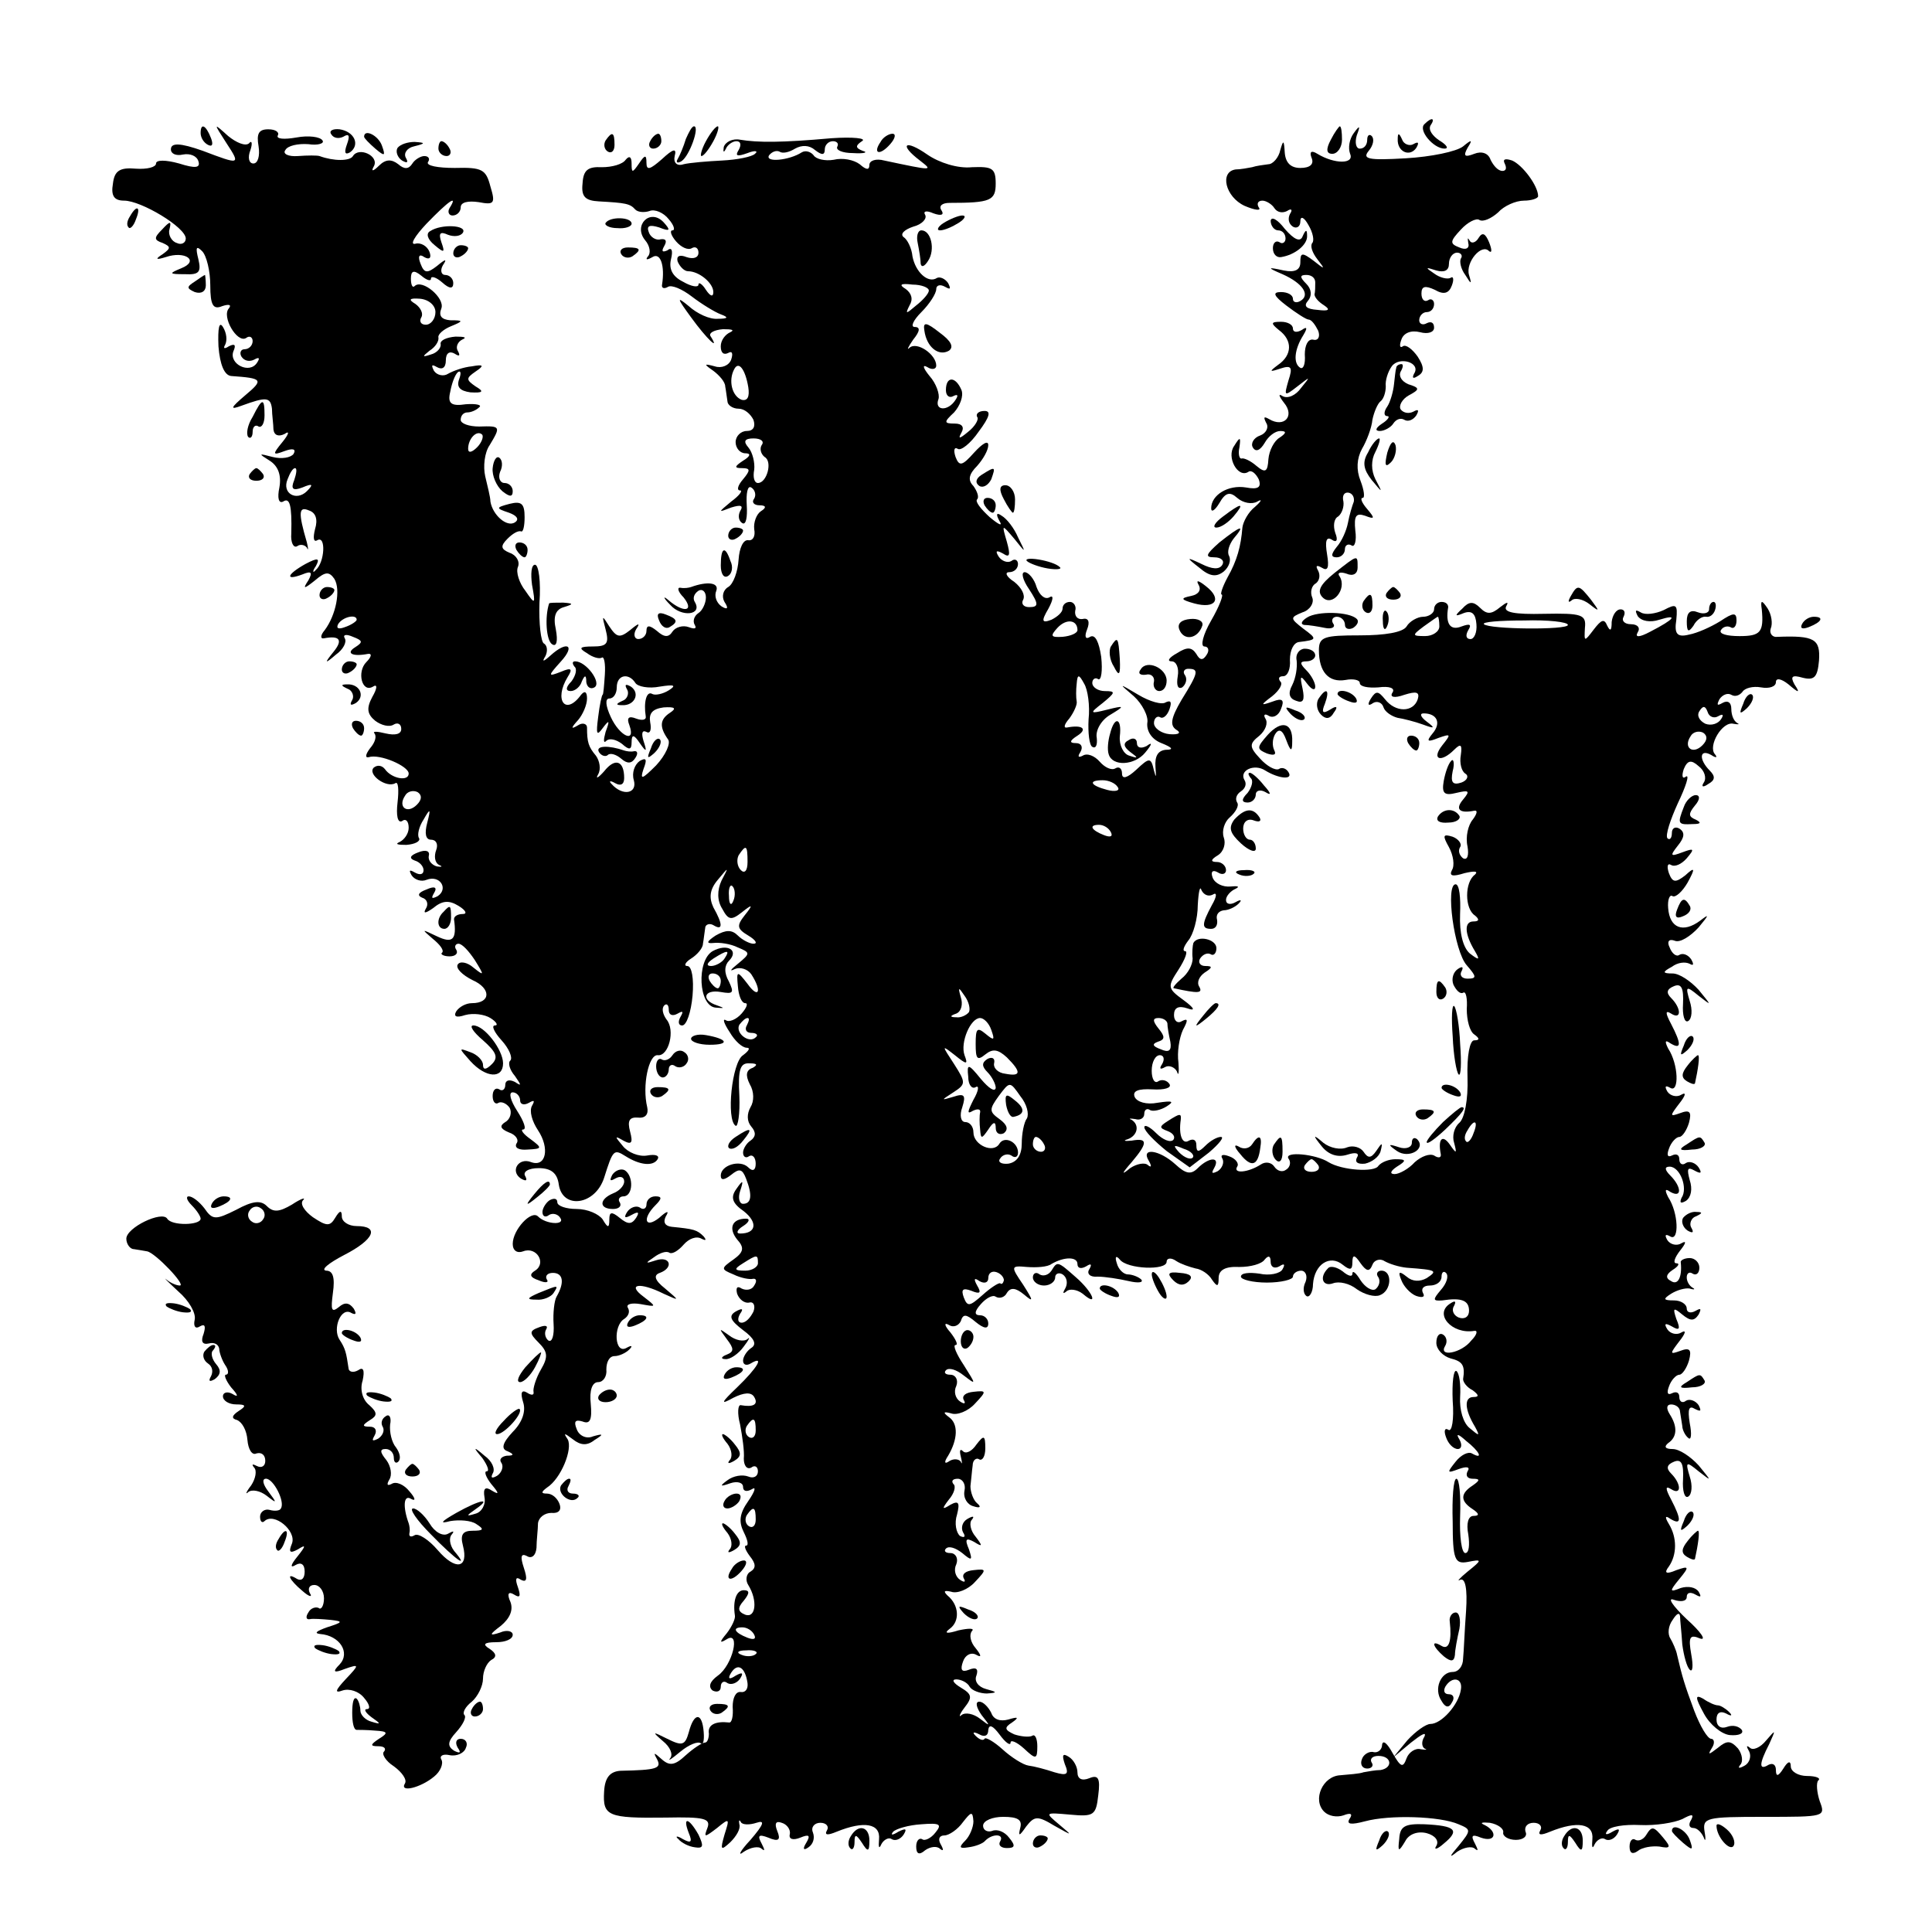 <?xml version="1.0" standalone="no"?>
<!DOCTYPE svg PUBLIC "-//W3C//DTD SVG 20010904//EN"
 "http://www.w3.org/TR/2001/REC-SVG-20010904/DTD/svg10.dtd">
<svg version="1.0" xmlns="http://www.w3.org/2000/svg"
 width="260pt" height="260pt" viewBox="0 0 260 260"
 preserveAspectRatio="xMidYMid meet">
<g transform="translate(0,260) scale(0.1,-0.1)"
fill="#000000" stroke="none">
<path d="M1917 2433 c-9 -8 12 -33 27 -33 6 0 3 5 -7 11 -9 6 -15 14 -12 20 7
10 2 12 -8 2z"/>
<path d="M270 2421 c0 -6 4 -13 10 -16 6 -3 7 1 4 9 -7 18 -14 21 -14 7z"/>
<path d="M305 2407 c19 -29 18 -29 -32 -10 -31 11 -43 11 -43 2 0 -6 7 -9 16
-7 10 2 19 -2 21 -9 3 -9 -4 -10 -26 -3 -18 5 -31 5 -31 0 0 -5 -12 -8 -27 -7
-22 2 -29 -3 -31 -20 -3 -17 2 -23 15 -23 23 0 83 -36 83 -51 0 -6 -6 -9 -12
-6 -7 2 -12 11 -10 18 3 12 1 12 -10 0 -11 -11 -11 -14 1 -18 11 -5 11 -7 0
-15 -11 -7 -9 -8 4 -4 26 9 46 -5 21 -15 -17 -7 -17 -8 5 -8 19 -1 22 3 18 20
-4 16 -3 19 5 11 6 -6 11 -27 11 -46 0 -27 4 -33 16 -28 9 3 13 2 9 -3 -10
-11 11 -47 23 -40 5 4 9 1 9 -4 0 -6 -5 -11 -11 -11 -5 0 -7 -5 -4 -10 4 -6
11 -7 17 -4 7 4 8 2 4 -4 -10 -16 -38 -2 -32 15 4 9 2 11 -6 7 -6 -4 -8 -3 -5
2 3 6 2 16 -3 24 -5 8 -7 -1 -6 -26 2 -25 8 -39 17 -40 43 -3 44 -5 19 -26
-20 -17 -21 -20 -5 -14 33 12 39 12 41 -4 0 -8 2 -21 2 -28 1 -8 7 -10 15 -6
7 5 6 0 -3 -11 -14 -17 -13 -18 3 -12 11 4 16 3 12 -4 -4 -5 -16 -7 -28 -4
-19 5 -20 5 -4 -5 11 -7 16 -19 13 -36 -3 -14 -1 -22 5 -19 9 6 12 -5 11 -43
-1 -12 3 -20 8 -17 4 3 10 2 13 -2 2 -5 2 -1 0 7 -12 41 -11 49 3 43 9 -3 12
-12 8 -25 -3 -12 -2 -18 3 -15 12 7 10 -30 -2 -40 -4 -5 -5 -2 0 5 6 11 3 12
-14 3 -25 -14 -28 -23 -4 -14 12 5 14 3 8 -8 -8 -12 -6 -12 9 0 14 12 19 12
26 2 9 -15 2 -49 -13 -69 -6 -7 -6 -12 -1 -11 21 4 26 -2 13 -18 -13 -16 -12
-17 3 -4 10 7 15 17 12 22 -3 5 2 6 11 2 13 -5 14 -7 3 -14 -13 -8 -4 -13 17
-9 6 1 5 -4 -2 -11 -13 -13 -6 -42 9 -33 6 4 6 -2 -1 -14 -8 -15 -7 -23 4 -32
8 -6 19 -9 25 -5 5 3 10 1 10 -6 0 -7 -8 -9 -21 -6 -12 3 -18 3 -15 0 3 -4 1
-12 -6 -20 -6 -8 -7 -13 -2 -12 15 5 54 -12 54 -22 0 -11 -23 -7 -32 6 -4 5
-10 6 -15 2 -9 -9 17 -28 29 -21 4 3 5 -9 3 -26 -2 -17 0 -28 6 -25 5 4 9 0 9
-9 0 -8 -6 -16 -12 -19 -7 -3 -3 -4 9 -4 12 1 19 5 17 9 -3 4 0 16 6 25 9 16
10 15 5 -4 -4 -15 -2 -23 5 -23 7 0 10 -6 7 -14 -3 -8 -2 -17 4 -20 5 -2 4 -3
-3 -2 -7 2 -12 8 -11 14 2 7 -4 9 -14 5 -11 -4 -13 -8 -5 -11 7 -2 12 -8 12
-13 0 -6 -5 -7 -12 -3 -7 4 -8 3 -4 -4 4 -6 13 -9 20 -6 18 7 30 -12 15 -22
-8 -4 -9 -3 -5 4 5 8 1 10 -10 5 -11 -4 -13 -8 -6 -11 7 -2 9 -9 5 -15 -4 -7
0 -6 10 1 12 10 21 11 34 3 10 -6 12 -11 6 -11 -7 0 -12 -3 -12 -7 4 -28 -2
-33 -23 -23 -21 10 -21 10 -6 -3 10 -8 16 -16 13 -19 -3 -2 2 -5 10 -5 8 0 12
4 9 9 -3 4 -1 8 3 8 5 0 14 -10 22 -22 13 -21 13 -22 -2 -10 -8 7 -18 9 -21 4
-3 -5 6 -14 20 -21 25 -11 25 -31 -1 -31 -8 0 -17 -5 -21 -11 -4 -7 0 -9 12
-5 11 3 26 1 34 -4 8 -5 11 -10 6 -10 -5 0 -1 -9 9 -20 10 -11 15 -23 12 -27
-4 -3 -1 -13 6 -21 9 -13 9 -14 0 -8 -8 4 -13 2 -13 -4 0 -6 -4 -9 -8 -6 -5 3
-9 -1 -9 -9 0 -8 4 -12 8 -9 4 2 11 -1 15 -7 3 -6 1 -15 -6 -19 -8 -5 -7 -9 5
-14 9 -3 14 -10 10 -15 -3 -6 4 -9 15 -8 20 1 20 2 4 14 -10 7 -14 13 -10 13
5 0 1 11 -8 25 -9 14 -12 25 -6 25 5 0 10 -5 10 -11 0 -5 5 -7 12 -3 7 4 8 3
4 -4 -4 -7 0 -21 8 -33 16 -24 11 -50 -9 -43 -17 7 -29 -12 -14 -22 7 -4 9 -3
6 3 -4 6 4 11 18 11 17 0 25 -7 27 -22 5 -34 49 -28 61 9 12 38 13 39 29 29
19 -12 37 -14 43 -4 3 5 -3 7 -14 5 -11 -2 -26 4 -33 13 -11 13 -11 14 1 7 11
-6 13 -3 9 12 -4 15 -1 20 11 19 10 -1 14 5 12 14 -7 29 2 71 14 70 15 -2 24
34 12 48 -5 7 -7 15 -3 19 3 3 6 1 6 -6 0 -7 5 -9 12 -5 7 4 8 3 4 -4 -4 -7
-3 -12 2 -12 6 0 12 18 14 40 2 23 -1 40 -7 40 -5 0 -3 5 5 10 8 5 16 14 16
20 1 5 2 15 3 21 0 5 6 7 11 4 13 -8 13 1 0 24 -6 13 -5 24 6 37 15 18 15 18
5 -1 -6 -13 -6 -27 1 -38 8 -15 12 -16 26 -5 15 12 16 11 4 -4 -11 -14 -10
-18 5 -27 10 -6 13 -11 7 -11 -5 0 -15 5 -21 11 -8 8 -16 8 -30 0 -12 -8 -13
-11 -3 -10 8 1 23 -1 33 -6 17 -7 17 -8 0 -22 -10 -8 -12 -11 -4 -7 7 3 17 0
22 -7 15 -23 10 -34 -5 -13 -14 18 -15 18 -13 -3 1 -13 5 -23 10 -23 4 0 2 -6
-5 -14 -7 -8 -17 -12 -21 -9 -5 3 -3 -4 5 -16 7 -12 17 -21 23 -21 5 0 3 -4
-5 -10 -15 -9 -23 -87 -10 -95 3 -2 6 16 5 40 -2 36 1 45 14 44 10 0 11 -2 4
-6 -9 -3 -10 -10 -4 -22 6 -10 6 -23 1 -31 -5 -9 -5 -19 1 -26 7 -8 6 -14 -1
-19 -5 -3 -10 -11 -10 -16 0 -6 4 -8 8 -5 5 3 9 -2 9 -10 0 -9 -4 -11 -10 -5
-11 11 -37 3 -37 -11 0 -7 5 -6 14 1 11 9 15 8 20 -5 9 -23 7 -34 -4 -34 -5 0
-7 8 -4 17 5 15 4 16 -5 3 -8 -11 -6 -19 10 -30 19 -15 17 -30 -5 -30 -6 0 -4
5 4 10 8 5 10 10 4 10 -19 0 -24 -13 -12 -28 10 -11 9 -17 -5 -27 -17 -12 -17
-13 0 -20 10 -5 22 -7 26 -6 5 1 6 -3 2 -9 -3 -6 -11 -7 -17 -4 -6 4 -8 1 -6
-7 3 -8 10 -13 16 -12 6 2 9 -4 6 -12 -4 -8 -10 -15 -16 -15 -5 0 -6 5 -2 12
5 7 3 8 -6 3 -10 -6 -7 -12 10 -25 15 -11 19 -19 11 -24 -6 -4 -11 -12 -11
-17 0 -6 5 -7 10 -4 20 12 9 -6 -18 -32 -22 -21 -23 -24 -5 -14 14 7 24 8 28
1 6 -10 -1 -14 -18 -11 -4 1 -5 -11 -1 -26 3 -16 6 -36 5 -46 0 -9 4 -15 10
-12 5 4 9 1 9 -5 0 -7 -6 -10 -13 -7 -8 3 -20 1 -28 -5 -11 -8 -10 -9 4 -4 9
3 17 1 17 -5 0 -6 5 -7 12 -3 6 4 4 -3 -5 -16 -12 -17 -13 -28 -6 -42 5 -10 7
-18 3 -18 -3 0 -1 -6 5 -14 8 -10 9 -16 1 -21 -6 -3 -7 -12 -3 -18 13 -21 10
-45 -4 -40 -10 4 -11 9 -2 19 8 10 8 14 0 14 -10 0 -15 -14 -12 -34 1 -4 -4
-15 -11 -24 -10 -12 -10 -14 0 -8 19 12 8 -35 -12 -49 -11 -8 -13 -15 -7 -20
6 -3 11 -1 11 5 0 6 4 9 9 5 5 -3 13 0 17 6 5 8 3 9 -6 4 -9 -6 -11 -4 -6 4 9
14 19 7 22 -14 1 -8 -3 -13 -9 -12 -7 1 -11 -8 -11 -20 1 -12 -1 -22 -5 -21
-18 2 -29 -3 -27 -15 0 -6 -2 -12 -5 -12 -4 0 -16 -8 -26 -17 -15 -14 -22 -15
-33 -5 -10 9 -11 9 -6 0 7 -13 0 -15 -49 -16 -14 -1 -21 -9 -22 -28 -2 -33 5
-36 83 -35 51 1 61 -1 56 -14 -5 -13 -4 -13 13 0 17 14 17 13 10 -9 -6 -21 -5
-22 8 -10 8 8 14 18 12 24 -1 5 0 7 2 3 2 -4 12 -4 21 -1 12 4 10 -2 -8 -23
-14 -15 -18 -23 -9 -16 9 6 20 8 24 4 5 -4 4 -1 0 7 -6 11 -4 13 9 8 14 -6 17
-3 12 9 -4 10 -2 14 6 11 7 -2 12 -9 11 -15 -2 -7 4 -9 14 -5 12 5 14 3 8 -7
-5 -8 -4 -11 3 -6 6 4 9 12 6 20 -3 7 2 13 10 13 8 0 12 -5 9 -10 -4 -7 1 -7
13 -2 37 15 59 11 57 -10 -1 -11 0 -14 3 -7 3 6 10 10 14 7 5 -3 12 0 16 6 5
8 3 9 -7 4 -8 -5 -11 -5 -7 0 4 4 21 9 38 10 25 2 28 0 19 -11 -6 -8 -15 -12
-18 -9 -4 2 -8 -2 -8 -10 0 -10 4 -12 12 -5 7 5 16 6 20 2 5 -4 5 -1 1 6 -4 7
-2 12 5 12 6 0 18 8 25 18 11 14 13 15 14 1 0 -8 -5 -20 -11 -26 -9 -9 -8 -11
4 -9 9 1 20 5 23 9 10 10 26 9 20 -1 -3 -5 1 -9 9 -9 11 0 12 3 3 14 -6 8 -16
12 -23 9 -6 -2 -12 1 -12 7 0 7 13 12 27 12 20 0 26 -4 23 -15 -3 -12 -1 -11
8 2 11 14 15 15 38 1 25 -14 25 -14 6 2 -19 16 -19 16 15 13 32 -3 35 -1 38
26 3 23 0 28 -12 23 -10 -4 -16 -1 -16 8 0 7 -5 17 -12 21 -8 5 -9 2 -5 -10 6
-14 3 -16 -14 -11 -12 4 -27 8 -35 9 -7 1 -23 11 -35 22 -11 10 -23 17 -24 14
-2 -3 -7 -1 -12 4 -5 5 -3 6 5 2 7 -4 12 -2 12 6 1 8 6 6 15 -6 8 -11 15 -16
15 -11 0 4 8 1 18 -8 16 -15 18 -15 18 3 0 10 -3 17 -7 14 -4 -2 -15 -1 -24 2
-13 6 -14 9 -3 16 10 7 8 8 -5 4 -11 -3 -20 0 -23 9 -4 8 -11 15 -16 15 -6 0
-4 -8 3 -18 12 -15 12 -16 -2 -5 -9 7 -20 9 -25 5 -4 -4 -3 1 4 10 11 14 10
18 -5 27 -10 6 -13 11 -6 11 6 0 15 -4 18 -10 3 -5 14 -9 23 -9 15 1 14 2 -1
6 -11 3 -16 11 -13 18 3 9 0 12 -10 8 -10 -4 -12 0 -8 11 3 9 11 13 18 9 7 -4
7 -1 -1 9 -7 8 -9 18 -5 23 4 4 -4 4 -18 1 -16 -5 -20 -4 -12 2 14 10 13 32
-3 45 -6 6 -4 7 5 5 8 -3 23 3 32 13 16 17 16 18 -2 16 -10 -1 -16 -5 -13 -11
3 -5 1 -6 -5 -2 -6 4 -9 13 -5 21 3 8 -1 15 -8 15 -7 0 -9 3 -6 6 4 4 13 1 22
-6 13 -11 14 -10 9 5 -6 14 -4 16 7 10 11 -7 12 -6 2 7 -7 8 -9 19 -5 23 4 5
1 5 -6 1 -7 -4 -9 -12 -6 -18 4 -6 2 -8 -4 -5 -5 4 -8 17 -4 29 4 16 2 19 -9
13 -11 -7 -12 -6 -2 7 7 8 10 18 6 21 -3 4 -1 7 6 7 6 0 11 -7 9 -16 -2 -10 4
-19 12 -21 9 -3 11 -1 5 4 -5 4 -9 15 -9 23 1 8 2 21 3 28 0 7 5 11 9 8 4 -2
8 4 8 15 0 18 -2 18 -12 5 -6 -9 -14 -13 -18 -9 -4 4 -5 1 -3 -7 2 -8 2 -12 0
-7 -3 4 -10 4 -15 1 -7 -5 -8 -2 -2 7 13 22 14 43 1 52 -8 6 -8 8 3 5 8 -3 23
3 32 13 16 17 16 18 -2 16 -10 -1 -16 -5 -13 -11 3 -5 1 -6 -5 -2 -6 4 -9 13
-5 21 3 8 -1 15 -8 15 -7 0 -9 3 -6 6 4 4 14 1 24 -7 17 -13 17 -13 0 14 -10
15 -15 27 -11 27 4 0 0 8 -7 17 -8 9 -9 14 -2 10 6 -4 13 -1 16 5 3 10 7 10
20 -1 11 -9 17 -10 17 -2 0 6 -5 11 -11 11 -8 0 -8 5 1 15 7 8 16 13 20 10 5
-3 12 -1 15 5 5 8 12 7 23 -2 13 -11 13 -9 -1 13 -17 25 -17 26 5 24 13 -1 28
0 33 4 17 10 35 10 35 0 0 -6 5 -7 12 -3 6 4 8 3 4 -4 -4 -6 1 -11 11 -10 10
0 29 -3 42 -6 13 -3 20 -2 17 2 -4 4 -13 7 -18 7 -6 0 -13 7 -15 15 -3 9 -1
11 4 5 10 -13 63 -15 63 -3 0 5 6 6 13 1 6 -4 18 -8 26 -10 8 -1 18 -8 22 -15
7 -10 9 -10 9 2 0 11 9 16 28 15 15 0 30 4 34 10 5 6 8 5 8 -3 0 -7 5 -10 12
-6 6 4 8 3 4 -4 -3 -6 -18 -9 -31 -6 -14 2 -25 1 -25 -4 0 -4 16 -8 35 -8 19
0 35 4 35 8 0 4 5 8 11 8 6 0 9 -7 6 -15 -4 -8 -3 -16 1 -19 4 -3 9 5 9 16 2
27 23 40 40 26 10 -8 13 -7 13 3 0 11 3 11 11 -1 8 -11 12 -12 16 -2 2 6 10 9
16 5 7 -4 20 -8 30 -9 41 -3 42 -4 27 -14 -9 -5 -19 -5 -27 2 -10 8 -12 7 -7
-5 3 -8 12 -18 20 -21 9 -3 12 -1 9 4 -3 6 1 10 9 10 9 0 16 5 16 12 0 6 3 8
6 5 4 -4 1 -14 -7 -23 -11 -13 -11 -15 2 -14 26 4 36 0 36 -14 0 -8 -6 -12
-14 -9 -7 3 -10 10 -6 16 3 6 1 7 -5 3 -23 -14 2 -42 32 -37 5 1 4 -5 -4 -13
-13 -17 -45 -23 -35 -7 3 5 2 12 -3 15 -5 3 -9 -2 -9 -11 0 -9 9 -18 19 -21
16 -4 20 -9 17 -28 0 -4 5 -11 13 -15 8 -6 9 -9 1 -9 -13 0 -12 -17 2 -40 7
-13 6 -13 -7 -2 -9 7 -14 25 -13 42 1 17 -1 32 -5 35 -4 2 -6 -16 -5 -40 2
-25 -1 -43 -6 -39 -5 3 -6 -2 -3 -10 3 -9 10 -16 16 -16 5 0 6 6 2 13 -5 8 -2
8 9 -2 18 -14 24 -26 8 -17 -5 3 -15 -2 -22 -11 -12 -15 -12 -16 4 -10 11 4
16 3 12 -3 -3 -6 0 -10 7 -10 10 0 10 -2 0 -9 -17 -11 -17 -21 0 -32 9 -6 9
-9 1 -9 -7 0 -10 -10 -7 -25 2 -14 1 -25 -4 -25 -5 0 -8 22 -7 50 1 27 -1 50
-5 50 -4 0 -6 -26 -5 -58 0 -51 3 -57 20 -54 20 4 20 3 0 -13 -11 -9 -15 -14
-10 -11 7 3 10 -12 8 -42 -2 -26 -3 -55 -4 -64 0 -10 -6 -18 -14 -18 -16 0
-26 -23 -15 -39 5 -9 10 -10 14 -2 4 6 2 11 -4 11 -6 0 -8 4 -5 10 9 15 24 12
21 -4 -3 -20 -26 -46 -41 -46 -6 0 -20 -10 -31 -22 l-19 -23 24 20 c14 11 21
15 18 8 -4 -6 -4 -13 0 -16 5 -2 2 -2 -5 -1 -7 2 -16 -4 -19 -12 -5 -14 -8
-12 -19 7 -7 13 -13 18 -14 11 0 -6 -5 -11 -11 -10 -6 2 -14 -3 -16 -9 -3 -7
0 -13 7 -13 6 0 9 4 6 8 -3 5 1 9 9 9 18 0 20 -16 3 -19 -7 0 -17 -2 -23 -3
-5 -2 -20 -3 -31 -4 -24 -1 -38 -33 -22 -49 6 -6 17 -8 26 -5 10 4 13 2 8 -5
-4 -7 2 -8 21 -3 33 9 101 7 126 -4 17 -7 17 -8 0 -29 -13 -15 -13 -17 -2 -8
9 6 20 8 24 4 5 -4 4 -1 0 7 -6 11 -4 13 8 8 20 -7 23 8 5 17 -7 3 -4 4 7 3
11 -2 19 -8 18 -13 -1 -5 7 -10 17 -10 10 0 16 5 13 11 -2 7 3 12 11 12 8 0
12 -5 9 -10 -4 -7 1 -7 13 -2 37 15 59 11 57 -10 -1 -11 0 -14 3 -7 3 6 10 10
14 7 5 -3 12 0 16 6 5 8 3 9 -6 4 -8 -5 -11 -4 -7 1 3 6 23 9 44 8 21 -1 46 3
57 8 13 7 16 7 12 -1 -4 -6 -3 -11 3 -11 5 0 11 -6 14 -13 2 -6 3 -3 1 8 -3
19 2 20 80 20 82 0 83 0 75 21 -4 12 -5 25 -2 28 4 3 -3 6 -15 6 -12 0 -22 6
-22 13 0 8 -4 7 -10 -3 -7 -11 -10 -11 -10 -2 0 7 -4 10 -10 7 -13 -8 -13 1 1
28 9 20 9 20 -4 5 -8 -10 -18 -14 -22 -10 -5 4 -5 2 -1 -5 3 -6 1 -15 -6 -19
-7 -4 -10 -4 -6 1 4 4 3 14 -3 22 -10 11 -15 11 -27 1 -13 -10 -14 -10 -8 0 4
6 3 12 -1 12 -5 0 -15 17 -23 38 -13 35 -16 45 -23 75 -1 6 -6 17 -9 22 -4 6
-3 17 3 25 5 8 9 11 10 5 0 -5 2 -22 3 -38 2 -15 6 -30 10 -34 4 -4 5 5 2 21
-4 23 -2 27 12 21 9 -3 1 9 -18 26 -19 18 -27 30 -17 26 9 -3 17 -2 17 4 0 6
5 7 12 3 7 -4 8 -3 4 4 -4 6 -14 8 -24 5 -15 -6 -16 -5 -2 12 14 17 13 18 -4
12 -14 -6 -17 -4 -10 5 11 16 11 39 0 57 -6 10 -5 12 2 7 15 -9 15 -1 1 26 -8
15 -8 19 0 14 14 -9 14 7 0 21 -7 7 -6 12 4 16 10 4 13 -3 12 -24 -1 -15 2
-26 7 -23 5 3 6 15 2 27 -6 20 -5 21 12 7 18 -14 18 -14 0 8 -11 12 -26 22
-35 22 -10 0 -12 3 -6 8 12 8 13 22 2 39 -5 8 -4 13 2 13 6 0 12 -4 12 -10 1
-5 2 -14 3 -19 0 -5 4 -13 8 -16 4 -4 5 5 2 20 -3 19 -1 24 7 19 8 -4 9 -3 5
5 -4 6 -12 9 -17 6 -5 -4 -9 -1 -9 5 0 6 -4 8 -10 5 -6 -3 -7 1 -4 9 3 9 10
16 14 16 4 0 10 9 13 19 4 15 1 18 -12 13 -14 -5 -14 -4 -1 13 8 10 10 16 3
12 -6 -4 -15 -2 -19 4 -5 8 -3 9 6 4 10 -6 12 -4 6 10 -5 15 -4 16 8 6 11 -9
16 -9 22 0 4 8 3 9 -4 5 -7 -4 -12 -2 -12 3 0 6 -8 11 -17 11 -15 0 -15 2 -4
9 8 5 19 8 25 7 6 -2 8 -1 4 1 -5 3 -8 9 -8 14 0 6 4 8 8 5 5 -3 9 1 9 8 0 7
-6 13 -13 13 -7 0 -13 -3 -12 -6 2 -20 -4 -31 -13 -25 -8 4 -7 9 2 15 8 5 10
9 5 9 -5 0 -2 8 5 17 8 10 9 14 2 10 -6 -4 -15 -2 -19 4 -4 7 -3 9 4 5 12 -7
11 32 -3 53 -5 10 -4 12 3 7 16 -9 15 7 0 22 -8 8 -8 12 -1 12 14 0 25 -29 16
-42 -3 -7 -1 -8 6 -4 7 5 9 16 5 28 -4 15 -3 18 6 13 9 -5 11 -4 6 4 -4 6 -12
9 -17 6 -5 -4 -9 -1 -9 5 0 6 -4 8 -10 5 -6 -3 -7 1 -4 9 3 9 10 16 14 16 4 0
10 9 13 19 4 15 1 18 -12 13 -14 -5 -14 -4 -1 13 8 10 10 16 3 12 -6 -4 -15
-2 -19 4 -4 7 -3 9 4 5 12 -7 11 32 -3 53 -5 10 -4 12 3 7 15 -9 15 -1 1 26
-8 15 -8 19 0 14 14 -9 14 7 0 21 -7 7 -6 12 4 16 10 4 13 -3 12 -24 -1 -15 2
-26 7 -23 5 3 6 15 2 27 -6 20 -5 21 12 7 18 -14 18 -14 0 8 -11 12 -26 22
-35 22 -14 0 -14 2 -1 9 8 6 18 7 24 4 5 -3 6 -1 2 6 -4 6 -11 9 -16 6 -4 -3
-10 2 -13 10 -4 8 -1 12 7 9 7 -3 21 6 32 18 14 17 15 19 2 9 -23 -17 -41 -10
-43 17 -1 11 2 19 6 16 4 -2 13 6 20 18 11 20 10 22 -3 10 -13 -10 -17 -10
-22 3 -3 9 -2 14 3 11 5 -3 14 1 21 9 11 13 10 14 -6 8 -16 -6 -17 -5 -6 9 9
11 10 18 2 23 -5 3 -10 1 -10 -6 0 -7 -3 -10 -6 -7 -3 4 4 25 14 47 11 23 16
39 11 36 -5 -4 -6 1 -3 10 5 12 10 13 20 4 8 -6 11 -16 7 -22 -4 -6 -1 -7 6
-2 9 5 10 10 2 18 -15 15 -14 30 2 21 6 -4 9 -4 5 1 -10 11 10 45 25 41 6 -1
9 -1 5 1 -5 3 -8 11 -8 19 0 9 -5 12 -12 8 -7 -4 -8 -3 -4 5 4 6 11 9 16 6 5
-3 11 -1 15 4 3 5 14 8 25 6 11 -2 20 1 20 7 0 6 7 5 17 -3 14 -12 16 -12 8 0
-6 11 -3 13 11 9 16 -4 20 1 22 23 2 29 -6 34 -56 32 -7 -1 -11 5 -9 11 3 7 1
19 -4 27 -8 12 -10 12 -8 -1 3 -31 -2 -36 -30 -36 -17 0 -28 3 -25 8 3 5 9 6
13 4 4 -3 8 1 8 9 0 11 -4 11 -22 -1 -13 -8 -31 -16 -42 -18 -16 -4 -20 1 -17
20 2 21 0 22 -17 13 -11 -5 -25 -7 -31 -3 -7 4 -8 3 -4 -5 5 -7 17 -9 29 -5
26 8 21 1 -12 -16 -15 -8 -21 -8 -17 -1 4 6 0 11 -9 11 -9 0 -13 5 -10 10 3 6
1 10 -4 10 -6 0 -11 -8 -12 -17 0 -12 -2 -13 -6 -5 -4 10 -8 8 -18 -5 -13 -17
-13 -17 -12 2 2 18 -4 20 -55 19 -40 -1 -55 2 -51 10 4 7 1 6 -8 -1 -12 -10
-18 -10 -27 -1 -9 9 -15 9 -24 -1 -11 -10 -10 -11 2 -6 11 4 16 -1 17 -15 1
-11 -3 -20 -8 -20 -6 0 -7 5 -3 12 5 8 2 9 -9 5 -15 -6 -22 3 -18 26 0 4 -3 7
-9 7 -5 0 -10 -4 -10 -10 0 -5 -7 -10 -15 -10 -7 0 -18 -6 -22 -13 -5 -8 -29
-12 -63 -12 -48 0 -55 -2 -55 -20 0 -29 13 -44 36 -40 10 2 19 0 19 -4 0 -5
11 -7 25 -6 15 2 23 -1 19 -7 -4 -6 2 -8 16 -3 16 5 21 4 18 -6 -6 -18 -30
-18 -44 0 -9 11 -12 12 -19 1 -5 -8 -4 -11 3 -6 5 3 12 1 14 -6 2 -6 11 -12
19 -14 7 -1 23 -5 34 -9 16 -6 17 -5 5 4 -8 6 -10 11 -4 11 18 0 24 -13 12
-27 -9 -11 -7 -12 8 -6 17 6 17 5 5 -10 -15 -19 -2 -24 16 -6 9 9 11 7 9 -7
-2 -11 1 -22 6 -25 5 -3 3 -9 -5 -12 -12 -4 -15 0 -12 15 3 11 1 18 -2 14 -4
-4 -8 -16 -10 -27 -3 -17 1 -20 17 -16 17 4 19 3 9 -9 -11 -13 -5 -19 15 -15
5 1 4 -4 -2 -12 -6 -7 -10 -23 -7 -36 2 -12 0 -19 -6 -16 -5 4 -7 10 -4 15 3
4 -2 11 -10 14 -13 4 -14 2 -5 -14 6 -11 8 -25 4 -31 -4 -8 1 -9 17 -4 13 3
19 3 14 -2 -14 -10 -14 -46 0 -55 6 -5 6 -8 -2 -8 -13 0 -12 -17 2 -40 7 -12
6 -13 -7 -3 -9 8 -14 27 -13 53 1 22 -1 40 -6 40 -14 0 -2 -90 15 -109 13 -15
14 -18 1 -18 -8 0 -11 5 -8 10 3 6 1 7 -5 3 -6 -4 -9 -13 -6 -21 4 -8 9 -13
13 -11 4 3 6 -8 5 -22 0 -15 4 -30 10 -34 7 -5 8 -8 0 -8 -6 0 -10 -21 -9 -50
1 -30 -4 -55 -11 -61 -7 -6 -10 -18 -7 -27 4 -15 3 -15 -6 -2 -10 14 -16 7
-12 -13 1 -5 -3 -6 -9 -2 -6 3 -17 -1 -26 -9 -8 -9 -21 -16 -27 -16 -7 0 -6 4
3 10 13 8 13 10 -2 10 -9 0 -19 -4 -23 -9 -5 -9 -49 -6 -67 5 -17 11 -60 15
-54 5 4 -5 2 -12 -3 -15 -5 -4 -12 -2 -16 4 -4 6 -12 7 -18 3 -17 -11 -38 -13
-32 -3 3 4 -2 11 -11 14 -8 3 -12 2 -9 -3 3 -5 0 -13 -6 -17 -8 -4 -9 -3 -5 4
9 16 -7 15 -22 0 -9 -9 -16 -8 -30 5 -22 20 -47 23 -36 5 4 -7 4 -10 -1 -6 -4
4 -15 2 -24 -4 -12 -10 -12 -8 2 8 22 26 22 33 0 29 -10 -1 -12 0 -5 2 13 5
16 19 5 26 -5 2 -2 2 5 1 6 -2 12 1 12 7 0 6 4 8 8 5 4 -2 14 0 22 5 11 7 8 8
-12 5 -15 -3 -28 1 -31 8 -3 8 5 11 24 10 16 -1 26 2 23 7 -3 5 -10 7 -15 4
-5 -4 -9 3 -9 14 0 12 5 21 11 21 5 0 7 -5 3 -12 -4 -6 -3 -8 4 -4 5 3 13 0
16 -6 2 -7 3 -2 2 12 -2 14 1 33 6 44 7 13 7 16 -1 12 -6 -4 -11 0 -11 8 0 10
6 13 18 9 11 -4 10 0 -5 11 -22 16 -22 18 -7 41 9 14 13 25 9 25 -4 0 -2 6 4
14 7 8 13 30 13 48 1 18 3 27 5 20 3 -6 9 -9 15 -6 6 4 6 -2 -1 -14 -14 -26
-14 -32 -1 -32 6 0 9 5 8 12 -2 7 2 12 9 13 6 0 15 4 20 9 5 5 3 6 -4 2 -7 -4
-13 -3 -13 3 0 5 6 12 13 15 6 3 3 4 -7 3 -10 -1 -21 4 -24 12 -3 8 0 11 7 7
6 -4 11 -2 11 3 0 6 -6 11 -12 11 -9 0 -9 3 1 9 8 5 11 16 8 24 -3 9 1 21 8
27 8 7 13 16 10 20 -3 5 -1 11 5 15 6 4 8 10 5 15 -8 13 13 23 28 13 18 -11
38 -13 31 -2 -3 5 -9 7 -13 4 -5 -2 -16 4 -25 14 -15 16 -15 20 -1 31 8 7 12
17 8 23 -3 5 -1 7 4 4 6 -4 14 0 17 9 5 12 2 15 -11 10 -17 -6 -17 -5 -1 7 10
8 15 17 11 20 -3 4 -2 7 4 7 6 0 10 10 9 22 0 13 5 23 12 24 25 3 25 4 6 18
-18 14 -18 15 -1 22 10 3 16 13 13 20 -3 7 -1 16 5 19 5 4 6 11 3 17 -4 7 -2
8 5 4 8 -5 10 0 7 18 -3 18 -1 24 6 20 7 -5 9 -1 5 9 -3 9 -2 19 4 22 5 4 8
13 7 20 -2 8 1 13 7 12 5 -1 8 -6 7 -12 -2 -5 -6 -18 -8 -29 -2 -10 -8 -24
-15 -32 -8 -10 -8 -14 0 -14 6 0 11 5 11 11 0 5 4 8 9 5 4 -3 7 6 5 20 -2 20
1 24 13 20 13 -5 14 -4 3 9 -7 8 -10 15 -6 15 3 0 2 10 -3 23 -6 15 -5 30 2
43 6 10 13 28 14 39 2 10 7 22 11 25 4 3 7 12 7 20 -1 8 3 20 8 27 10 14 40 5
30 -10 -3 -6 -1 -7 5 -3 9 5 9 12 0 26 -7 10 -16 17 -20 14 -4 -3 -5 1 -2 9 3
9 13 13 25 10 11 -3 19 0 19 6 0 7 -4 9 -10 6 -5 -3 -10 -1 -10 4 0 6 5 11 10
11 6 0 10 5 10 11 0 5 -4 8 -8 5 -5 -3 -9 1 -9 9 0 10 5 11 18 5 12 -7 19 -5
23 6 3 8 2 13 -2 10 -4 -2 -14 0 -22 6 -12 8 -12 9 3 4 11 -3 17 0 17 9 0 8 5
15 11 15 5 0 8 -4 5 -8 -2 -4 0 -14 6 -22 8 -13 9 -13 5 0 -5 17 17 43 27 32
4 -3 4 2 0 12 -5 12 -9 14 -14 6 -4 -7 -10 -8 -12 -4 -3 5 -3 4 -2 -3 2 -7 -3
-10 -12 -6 -13 5 -13 8 2 24 9 10 21 16 25 13 5 -3 16 2 25 10 8 9 24 16 35
16 10 0 19 3 19 6 0 14 -21 42 -35 48 -9 3 -13 2 -10 -4 3 -6 2 -10 -3 -10 -6
0 -12 7 -16 15 -3 9 -12 12 -22 8 -13 -5 -15 -3 -9 8 7 11 6 12 -6 2 -9 -7
-43 -14 -77 -16 -51 -3 -59 -1 -50 10 6 7 8 16 4 20 -3 3 -6 1 -6 -5 0 -7 -4
-12 -10 -12 -5 0 -7 8 -4 18 5 13 4 14 -4 3 -6 -8 -8 -20 -5 -28 6 -14 -21
-14 -44 0 -8 5 -11 3 -8 -5 4 -9 -2 -14 -15 -14 -13 0 -20 7 -21 21 -1 17 -2
17 -6 3 -2 -10 -10 -19 -16 -19 -7 -1 -16 -2 -22 -4 -5 -1 -16 -3 -22 -3 -22
-3 -14 -37 12 -49 14 -6 23 -7 19 -2 -3 5 -1 9 5 9 5 0 13 -5 16 -10 4 -6 11
-7 17 -4 6 4 8 2 4 -4 -3 -6 -2 -13 4 -17 5 -3 10 0 10 7 0 8 5 6 11 -5 6 -10
8 -21 5 -24 -3 -4 0 -13 7 -22 11 -14 10 -14 -5 -2 -16 12 -18 11 -18 -2 0
-10 -7 -14 -22 -11 -23 5 -23 4 -2 -5 27 -12 38 -28 24 -36 -5 -3 -10 -2 -10
3 0 5 -7 9 -16 9 -12 0 -10 -5 7 -18 13 -10 27 -19 30 -19 4 0 9 -7 13 -15 3
-8 0 -14 -7 -12 -7 1 -11 -8 -11 -20 1 -13 -2 -20 -6 -18 -10 6 -8 25 4 44 6
10 5 12 -2 7 -7 -4 -12 -3 -12 2 0 5 -7 9 -16 9 -14 0 -14 -2 -3 -11 19 -14
18 -34 -1 -47 -12 -9 -12 -10 3 -5 15 5 17 2 11 -16 -6 -21 -6 -22 12 -8 18
14 18 14 5 -2 -7 -10 -18 -15 -25 -11 -6 4 -5 0 2 -9 15 -18 0 -34 -20 -22 -7
4 -8 3 -4 -5 4 -6 0 -14 -8 -17 -9 -3 -13 -11 -10 -16 4 -7 10 -4 16 6 5 9 14
16 21 16 9 0 8 -3 -1 -9 -7 -4 -14 -17 -15 -29 -1 -17 -4 -19 -16 -9 -8 7 -17
11 -20 10 -3 -1 -5 6 -3 15 2 14 1 15 -7 2 -11 -15 5 -44 19 -35 4 3 10 -2 14
-10 4 -11 -1 -14 -17 -11 -24 4 -47 -10 -47 -28 0 -6 5 -3 11 7 8 14 14 16 24
7 8 -7 20 -9 27 -5 7 4 6 1 -3 -7 -9 -7 -16 -20 -17 -28 -2 -25 -7 -44 -20
-67 -7 -13 -10 -23 -8 -23 3 0 -3 -16 -14 -35 -11 -19 -15 -35 -9 -35 5 0 7
-5 3 -11 -5 -8 -9 -8 -14 1 -6 9 -12 10 -26 1 -11 -6 -14 -11 -7 -11 6 0 10
-9 8 -20 -2 -12 0 -18 6 -15 5 4 7 11 4 16 -4 5 -1 9 4 9 15 0 14 -5 -9 -42
-14 -24 -16 -34 -7 -40 7 -4 4 -7 -9 -6 -11 1 -21 8 -21 15 0 6 4 10 8 8 4 -3
10 2 13 11 3 9 2 12 -5 9 -5 -4 -22 1 -37 10 -27 16 -27 16 -6 -2 11 -10 20
-27 18 -36 -1 -11 6 -22 19 -27 15 -6 17 -9 6 -9 -11 -1 -15 -9 -14 -23 1 -14
1 -16 -2 -5 -4 18 -6 18 -24 1 -12 -11 -19 -13 -19 -5 0 7 -4 10 -9 7 -5 -3
-14 1 -21 9 -7 8 -17 12 -23 8 -6 -3 -7 -1 -3 5 4 7 1 12 -6 12 -9 0 -9 3 2
10 14 9 7 15 -14 11 -5 -1 -4 4 3 12 6 8 11 19 10 23 -1 5 -1 16 0 24 1 13 3
13 10 0 5 -8 8 -30 6 -48 -1 -18 1 -35 5 -37 5 -3 7 3 6 12 -2 10 6 24 18 31
20 12 20 13 -4 7 -24 -6 -24 -5 -6 9 17 14 18 16 3 16 -9 0 -17 5 -17 11 0 5
4 8 8 5 4 -2 6 11 4 30 -3 20 -8 31 -15 27 -6 -4 -8 0 -4 10 4 10 2 16 -6 14
-7 -1 -11 4 -10 11 2 6 -2 12 -7 12 -6 0 -10 -4 -10 -9 0 -5 -7 -11 -15 -15
-13 -5 -14 -2 -4 15 7 13 7 19 1 15 -6 -3 -13 3 -17 14 -3 11 -11 20 -16 20
-5 0 -3 -10 6 -23 13 -20 13 -24 0 -24 -8 0 -11 5 -8 10 3 6 -2 16 -12 24 -11
7 -13 13 -7 13 7 0 12 5 12 11 0 5 -4 8 -9 4 -5 -3 -13 0 -17 6 -5 8 -3 9 6 4
9 -6 10 -2 5 16 -7 24 -7 24 10 4 16 -20 16 -20 5 2 -5 12 -15 25 -22 29 -7 5
-8 2 -3 -7 5 -8 -1 -5 -13 5 -12 11 -20 21 -17 24 3 3 0 11 -5 18 -8 8 -6 16
5 27 8 9 15 21 15 28 0 7 -8 2 -19 -10 -16 -18 -20 -19 -25 -6 -3 9 -2 14 3
11 4 -3 17 7 28 23 15 20 17 28 8 28 -8 0 -12 -4 -10 -8 3 -3 -3 -13 -12 -20
-12 -10 -14 -10 -9 -1 4 7 1 12 -9 12 -15 0 -15 2 -1 15 8 9 13 22 10 30 -8
19 -21 19 -21 0 0 -8 5 -11 10 -8 6 3 7 1 3 -5 -10 -16 -29 -15 -23 1 2 6 -3
21 -12 31 -9 11 -10 16 -3 12 6 -4 12 -3 12 2 0 15 -26 33 -36 24 -4 -4 -2 1
5 11 9 11 10 17 2 17 -6 0 -2 9 9 20 11 11 20 25 20 31 0 5 5 7 12 3 7 -4 8
-3 4 5 -4 6 -11 9 -15 7 -12 -8 -29 8 -33 29 -1 11 -7 23 -12 26 -5 4 1 10 13
14 12 3 19 11 16 16 -3 5 2 6 11 2 11 -4 15 -2 11 4 -4 6 1 10 11 10 55 0 62
3 62 26 0 21 -5 23 -32 22 -19 -2 -44 6 -60 17 -30 21 -39 14 -10 -8 18 -14
18 -14 -48 0 -11 3 -20 0 -20 -6 0 -7 -4 -7 -13 1 -8 6 -23 9 -35 6 -12 -2
-24 1 -27 6 -4 5 -11 7 -16 4 -17 -11 -50 -14 -44 -4 4 5 10 7 14 5 4 -3 13
-1 21 4 9 5 19 5 27 -2 9 -7 13 -7 13 1 0 6 5 11 11 11 5 0 8 -3 6 -7 -3 -5 7
-9 21 -9 15 -1 21 1 13 3 -10 4 -10 7 -1 13 7 4 -12 6 -41 4 -67 -6 -99 -6
-123 -2 -10 2 -20 -3 -22 -10 -1 -7 0 -8 3 -2 2 5 9 10 14 10 6 0 7 -5 3 -12
-5 -8 -2 -9 12 -4 10 4 15 3 10 -1 -4 -4 -24 -8 -44 -9 -20 -1 -44 -3 -52 -5
-9 -3 -14 2 -12 11 3 11 -2 10 -17 -4 -16 -14 -21 -16 -21 -5 0 11 -2 11 -10
-1 -9 -13 -10 -13 -10 0 0 9 -3 11 -8 5 -4 -6 -18 -10 -32 -10 -19 1 -25 -4
-26 -22 -2 -18 4 -23 22 -24 36 -2 42 -3 49 -11 4 -4 13 -4 19 -2 7 3 19 -2
26 -11 7 -8 9 -15 5 -15 -4 0 -2 -7 5 -15 7 -8 16 -12 21 -9 5 3 9 0 9 -6 0
-7 -7 -9 -16 -6 -10 4 -14 1 -12 -6 3 -7 9 -13 14 -13 15 0 34 -16 34 -28 0
-7 -4 -6 -10 3 -5 8 -10 11 -10 7 0 -4 -9 -3 -21 4 -14 7 -19 17 -16 30 3 12
1 17 -5 12 -7 -3 -8 -1 -4 6 4 7 2 10 -5 9 -6 -2 -14 3 -16 10 -3 8 1 10 14 6
15 -6 16 -4 6 7 -18 19 -41 -4 -25 -24 7 -8 8 -18 4 -22 -4 -5 -1 -5 6 -1 11
7 17 -12 13 -37 -1 -5 3 -6 8 -3 5 3 19 -3 32 -13 13 -10 31 -21 39 -24 11 -4
10 -6 -4 -6 -11 -1 -28 7 -39 17 -17 14 -16 11 3 -15 21 -29 40 -47 26 -25 -2
4 5 8 17 9 12 0 16 -1 10 -4 -7 -3 -13 -11 -13 -19 0 -9 4 -12 10 -9 5 3 7 0
4 -9 -3 -8 -13 -12 -22 -9 -15 4 -15 3 -2 -6 8 -6 16 -15 16 -21 1 -5 2 -14 3
-20 0 -5 7 -10 15 -10 8 0 16 -7 20 -15 3 -9 0 -15 -9 -15 -8 0 -15 -7 -15
-15 0 -8 6 -15 13 -15 8 0 7 -4 -3 -10 -12 -8 -12 -10 -1 -10 11 0 11 -3 1
-15 -7 -8 -9 -15 -4 -15 4 0 -1 -7 -12 -15 -18 -15 -18 -15 0 -8 13 4 17 3 12
-5 -3 -6 -2 -13 3 -16 5 -3 7 8 6 24 -1 16 1 27 6 24 5 -3 7 -10 4 -15 -4 -5
0 -9 7 -9 9 0 10 -3 2 -8 -6 -4 -10 -15 -9 -24 2 -10 -2 -16 -8 -15 -7 1 -12
-11 -13 -26 -1 -16 -7 -33 -14 -37 -7 -4 -9 -13 -5 -20 6 -9 4 -11 -4 -6 -7 5
-10 14 -7 21 4 11 -12 13 -34 5 -3 -1 -9 -2 -14 -1 -5 1 -4 -5 4 -13 15 -19 0
-21 -20 -4 -8 7 -8 4 2 -6 15 -17 44 -14 33 4 -3 5 -1 11 5 15 5 3 10 -1 10
-9 0 -8 -5 -18 -10 -21 -6 -4 -8 -11 -5 -16 3 -5 0 -6 -8 -3 -8 3 -18 0 -22
-6 -5 -8 -11 -8 -21 1 -10 8 -14 8 -14 0 0 -6 -5 -11 -11 -11 -5 0 -7 6 -3 13
6 9 4 9 -8 -1 -14 -11 -18 -10 -28 5 -10 16 -10 15 -5 -4 5 -19 2 -23 -17 -23
-18 0 -20 -2 -8 -9 8 -6 17 -8 20 -6 3 2 5 -8 4 -23 -1 -15 -2 -27 -3 -27 -1
0 -4 -13 -6 -30 -3 -23 -2 -26 6 -15 9 12 10 11 4 -5 -3 -11 -3 -16 1 -12 4 4
13 2 21 -4 10 -9 13 -8 13 2 0 11 3 11 11 -1 9 -13 10 -12 5 3 -3 10 -2 15 4
12 5 -3 7 3 5 13 -2 12 3 18 18 20 15 1 18 -1 9 -7 -14 -9 -15 -19 -3 -36 4
-5 -3 -21 -16 -35 -19 -19 -22 -20 -17 -5 5 13 4 16 -5 11 -7 -5 -11 -16 -8
-26 5 -18 -15 -22 -30 -5 -4 4 -2 5 5 1 7 -4 12 -2 12 7 0 23 -12 28 -27 9 -8
-9 -12 -11 -8 -4 4 7 2 18 -3 25 -10 12 -12 18 -12 38 0 5 -6 7 -12 3 -10 -6
-10 -4 0 7 6 7 12 20 12 29 0 9 -3 11 -8 5 -21 -29 -37 -7 -18 24 7 11 5 13
-9 7 -18 -7 -18 -6 0 14 20 22 8 28 -14 8 -10 -9 -12 -9 -7 -1 3 6 3 14 -2 17
-4 2 -7 27 -6 55 2 28 -1 51 -6 51 -5 0 -6 -12 -4 -27 5 -27 4 -27 -9 -8 -8
10 -13 25 -10 32 3 7 -2 16 -11 19 -12 5 -13 9 -3 19 7 7 14 11 18 10 3 -2 5
7 5 19 0 18 -4 22 -20 18 -19 -5 -19 -6 -1 -12 11 -4 14 -9 8 -13 -11 -7 -30
10 -33 28 0 6 -4 21 -7 34 -3 13 -1 32 6 42 15 25 15 26 -14 25 -14 0 -25 4
-25 9 0 6 4 10 9 10 5 0 12 3 16 7 4 3 -4 5 -18 4 -20 -3 -25 1 -21 17 2 11 6
22 10 26 4 3 5 -1 2 -9 -4 -11 1 -16 15 -18 17 -1 19 1 7 8 -13 9 -13 11 0 20
12 8 11 10 -5 7 -11 -1 -25 -6 -32 -10 -6 -4 -15 -2 -19 4 -4 8 -3 9 4 5 7 -4
12 -1 12 9 0 10 5 13 12 9 6 -4 8 -3 4 4 -3 5 0 12 6 15 7 3 3 4 -9 4 -12 -1
-21 -5 -20 -10 1 -5 -5 -12 -13 -14 -12 -4 -12 -3 -2 5 8 5 13 13 12 18 -1 4
7 11 17 15 17 7 17 8 -1 8 -12 1 -16 6 -12 16 5 14 -26 40 -36 30 -3 -3 -5 2
-5 10 0 11 4 12 14 4 7 -6 13 -8 13 -4 0 4 7 2 15 -5 10 -9 15 -9 15 -1 0 6
-5 11 -11 11 -5 0 -7 6 -3 13 6 9 4 9 -8 -1 -13 -10 -17 -10 -22 3 -4 10 -2
14 5 9 7 -4 10 -1 7 7 -3 8 -12 13 -19 11 -8 -2 -1 10 15 27 30 31 43 40 31
21 -3 -5 -1 -10 4 -10 6 0 11 5 11 11 0 7 10 9 24 7 21 -4 23 -2 16 21 -6 23
-11 26 -48 25 -23 0 -39 3 -36 8 3 4 1 8 -5 8 -5 0 -13 -5 -16 -10 -5 -8 -11
-8 -19 -1 -9 7 -17 7 -26 -2 -8 -8 -11 -8 -7 -1 8 14 -20 27 -28 14 -4 -7 -26
-7 -45 0 -3 1 -16 1 -29 0 -13 -1 -21 3 -17 8 3 6 17 9 31 8 13 -2 22 1 19 5
-3 5 -19 7 -35 4 -17 -3 -28 -2 -25 3 2 4 -3 8 -13 8 -13 0 -16 -6 -13 -23 2
-13 -1 -23 -7 -23 -6 0 -8 8 -4 18 3 9 2 14 -2 9 -5 -4 -17 1 -28 10 -20 18
-20 18 -2 -10z m1465 -187 c0 -5 0 -13 -1 -16 0 -4 5 -10 13 -15 9 -6 6 -8 -9
-6 -15 1 -19 5 -13 12 6 7 5 16 -2 23 -9 9 -9 12 0 12 7 0 12 -4 12 -10z
m-520 -11 c0 -4 -8 -13 -17 -20 -14 -12 -15 -12 -9 0 5 8 3 16 -5 22 -10 6 -7
8 9 6 12 0 22 -4 22 -8z m-664 -29 c0 -9 -6 -17 -13 -17 -7 0 -9 5 -6 10 3 5
-1 13 -8 18 -10 6 -8 8 6 7 12 -1 21 -9 21 -18z m421 -101 c2 -13 -1 -19 -9
-17 -13 5 -18 26 -10 41 6 12 15 0 19 -24z m-365 -81 c-7 -7 -12 -8 -12 -2 0
14 12 26 19 19 2 -3 -1 -11 -7 -17z m383 3 c-3 -5 -1 -12 4 -16 11 -6 3 -35
-9 -35 -5 0 -7 8 -5 18 1 9 -2 23 -8 30 -7 8 -5 12 7 12 10 0 15 -4 11 -9z
m-629 -47 c-5 -12 -2 -15 11 -10 14 6 15 4 6 -5 -14 -14 -34 -3 -26 16 3 8 7
15 10 15 3 0 2 -7 -1 -16z m84 -188 c0 -2 -7 -7 -16 -10 -8 -3 -12 -2 -9 4 6
10 25 14 25 6z m970 -14 c0 -4 -9 -8 -20 -9 -16 -1 -17 1 -7 12 12 13 27 11
27 -3z m487 5 c0 -7 -9 -13 -19 -13 -18 0 -18 1 -2 13 10 7 18 13 19 13 1 0 2
-6 2 -13z m173 2 c0 -7 -106 -6 -113 1 -3 3 21 5 54 5 32 1 59 -2 59 -6z
m-1255 -78 c3 -5 18 -8 33 -5 19 3 23 2 12 -5 -8 -5 -18 -7 -22 -5 -8 5 -12
-11 -9 -30 1 -5 -5 -6 -13 -3 -10 4 -13 1 -9 -9 9 -25 -13 -15 -25 11 -7 15
-8 25 -2 25 6 0 10 7 10 15 0 17 16 20 25 6z m1457 -45 c7 4 8 2 4 -4 -4 -6
-13 -9 -21 -6 -8 4 -12 11 -8 17 5 8 8 7 11 -1 2 -7 9 -9 14 -6z m-21 -39
c-13 -13 -26 -3 -16 12 3 6 11 8 17 5 6 -4 6 -10 -1 -17z m-787 -56 c4 -5 -3
-7 -14 -4 -23 6 -26 13 -6 13 8 0 17 -4 20 -9z m-943 -24 c-13 -13 -26 -3 -16
12 3 6 11 8 17 5 6 -4 6 -10 -1 -17z m934 -37 c3 -6 -1 -7 -9 -4 -18 7 -21 14
-7 14 6 0 13 -4 16 -10z m-489 -40 c0 -12 -4 -16 -9 -11 -5 5 -6 14 -3 20 10
15 12 14 12 -9z m-19 -52 c-3 -8 -6 -5 -6 6 -1 11 2 17 5 13 3 -3 4 -12 1 -19z
m317 -150 c-3 -4 -11 -8 -17 -7 -9 0 -9 2 0 5 7 3 9 13 6 22 -4 14 -3 14 5 2
6 -8 8 -18 6 -22z m-299 -18 c-3 -5 -1 -10 6 -10 7 0 10 -3 6 -6 -9 -9 -28 6
-22 17 4 5 8 9 11 9 3 0 2 -4 -1 -10z m329 -6 c5 -14 4 -15 -8 -5 -11 9 -13 7
-13 -14 0 -20 2 -23 13 -14 10 8 17 7 29 -4 20 -20 19 -26 -2 -22 -10 1 -17 8
-15 15 1 6 -3 8 -9 5 -8 -5 -8 -10 0 -18 6 -6 11 -16 11 -21 -1 -6 -9 -1 -20
12 -17 21 -19 21 -17 3 0 -11 5 -17 10 -14 5 3 4 -5 -3 -17 -8 -16 -9 -20 -1
-15 6 3 11 3 10 -2 -1 -4 -1 -15 0 -23 1 -13 2 -13 11 0 7 11 10 11 10 2 0 -7
5 -10 11 -7 6 5 5 11 -6 19 -14 10 -14 13 -1 31 15 20 15 20 29 0 9 -11 12
-24 9 -30 -4 -5 -7 -21 -7 -34 0 -15 -6 -25 -18 -27 -9 -1 -15 2 -11 7 3 5 10
7 15 4 5 -4 9 -2 9 4 0 14 -18 23 -25 12 -8 -14 -35 -2 -35 15 0 8 -5 14 -11
14 -6 0 -8 9 -4 20 5 16 3 19 -12 14 -17 -5 -17 -5 0 6 17 11 17 13 1 38 -17
26 -17 26 1 12 16 -13 18 -13 13 0 -6 17 8 50 21 50 5 0 12 -7 15 -16z m237 9
c0 -5 2 -16 4 -25 2 -12 -2 -15 -13 -10 -11 4 -12 7 -4 10 10 3 10 7 1 18 -8
10 -8 14 0 14 6 0 11 -3 12 -7z m412 -148 c-3 -9 -8 -14 -10 -11 -3 3 -2 9 2
15 9 16 15 13 8 -4z m-578 -15 c3 -5 1 -10 -4 -10 -6 0 -11 5 -11 10 0 6 2 10
4 10 3 0 8 -4 11 -10z m369 -28 c3 -5 -1 -9 -9 -9 -8 0 -12 4 -9 9 3 4 7 8 9
8 2 0 6 -4 9 -8z m-754 -132 c0 -5 -8 -10 -17 -10 -15 0 -16 2 -3 10 19 12 20
12 20 0z m331 -23 c-1 -4 -3 -6 -5 -4 -2 1 -13 -6 -24 -16 -17 -15 -20 -16
-25 -3 -4 11 -1 13 10 9 12 -5 14 -3 8 7 -5 9 -4 11 3 6 7 -4 12 -2 12 4 0 7
5 10 11 8 6 -2 10 -7 10 -11z m-334 -202 c0 -8 -4 -12 -9 -9 -5 3 -6 10 -3 15
9 13 12 11 12 -6z m0 -120 c0 -8 -4 -12 -9 -9 -5 3 -6 10 -3 15 9 13 12 11 12
-6z m-2 -155 c3 -6 -1 -7 -9 -4 -18 7 -21 14 -7 14 6 0 13 -4 16 -10z m2 -26
c-3 -3 -12 -4 -19 -1 -8 3 -5 6 6 6 11 1 17 -2 13 -5z"/>
<path d="M844 1672 c3 -5 0 -13 -6 -15 -9 -4 -10 -6 -1 -6 17 -1 25 16 12 25
-7 4 -9 3 -5 -4z"/>
<path d="M1354 1113 c2 -10 6 -17 10 -16 15 3 16 11 2 22 -12 10 -14 9 -12 -6z"/>
<path d="M446 2419 c3 -5 10 -6 16 -3 8 5 9 1 5 -10 -4 -11 -3 -15 4 -11 14
10 6 28 -14 31 -9 1 -15 -2 -11 -7z"/>
<path d="M923 2413 c-3 -10 -8 -22 -11 -27 -3 -5 0 -6 5 -3 11 7 25 47 17 47
-3 0 -7 -8 -11 -17z"/>
<path d="M950 2410 c-6 -11 -8 -20 -6 -20 3 0 10 9 16 20 6 11 8 20 6 20 -3 0
-10 -9 -16 -20z"/>
<path d="M1791 2412 c-7 -13 -6 -19 2 -19 7 0 13 9 13 19 0 10 -1 18 -3 18 -1
0 -7 -8 -12 -18z"/>
<path d="M490 2416 c0 -2 7 -9 15 -16 13 -11 14 -10 9 4 -5 14 -24 23 -24 12z"/>
<path d="M815 2411 c-3 -5 -2 -12 3 -15 5 -3 9 1 9 9 0 17 -3 19 -12 6z"/>
<path d="M875 2410 c-3 -5 -1 -10 4 -10 6 0 11 5 11 10 0 6 -2 10 -4 10 -3 0
-8 -4 -11 -10z"/>
<path d="M1185 2409 c-11 -16 -1 -19 13 -3 7 8 8 14 3 14 -5 0 -13 -5 -16 -11z"/>
<path d="M1881 2413 c-1 -17 16 -25 25 -12 4 7 3 9 -4 5 -5 -3 -13 0 -15 6 -4
9 -6 10 -6 1z"/>
<path d="M535 2401 c-3 -5 0 -13 6 -17 7 -4 9 -3 5 4 -3 6 2 13 11 15 16 4 16
5 1 6 -9 0 -19 -3 -23 -8z"/>
<path d="M590 2400 c0 -5 5 -10 11 -10 5 0 7 5 4 10 -3 6 -8 10 -11 10 -2 0
-4 -4 -4 -10z"/>
<path d="M175 2309 c-4 -6 -5 -12 -2 -15 2 -3 7 2 10 11 7 17 1 20 -8 4z"/>
<path d="M815 2300 c-2 -3 5 -7 16 -7 10 -1 19 2 19 6 0 9 -29 10 -35 1z"/>
<path d="M1270 2300 c-8 -5 -10 -10 -5 -10 6 0 17 5 25 10 8 5 11 10 5 10 -5
0 -17 -5 -25 -10z"/>
<path d="M1710 2303 c0 -7 5 -13 10 -13 6 0 10 -5 10 -11 0 -5 -4 -8 -8 -5 -5
3 -9 -1 -9 -8 0 -8 5 -13 11 -12 19 3 36 17 35 29 0 9 -2 8 -6 -1 -3 -8 -11
-5 -24 10 -10 13 -18 17 -19 11z"/>
<path d="M579 2289 c-6 -3 -4 -11 6 -19 13 -11 14 -10 9 4 -4 12 -2 15 9 10 8
-3 17 -2 20 3 6 10 -29 12 -44 2z"/>
<path d="M1235 2273 c2 -10 4 -22 4 -28 1 -5 5 -4 10 4 10 15 4 41 -9 41 -5 0
-7 -8 -5 -17z"/>
<path d="M610 2259 c0 -5 5 -7 10 -4 6 3 10 8 10 11 0 2 -4 4 -10 4 -5 0 -10
-5 -10 -11z"/>
<path d="M836 2258 c3 -5 10 -6 15 -3 13 9 11 12 -6 12 -8 0 -12 -4 -9 -9z"/>
<path d="M262 2221 c-11 -7 -11 -9 0 -14 9 -3 15 1 15 9 0 8 -1 14 -1 14 -1 0
-7 -4 -14 -9z"/>
<path d="M1244 2155 c3 -22 19 -35 33 -27 7 5 3 13 -12 24 -19 15 -23 15 -21
3z"/>
<path d="M1879 2105 c-1 -3 -2 -13 -3 -22 -1 -10 -5 -24 -9 -30 -5 -7 -5 -13
0 -13 4 0 1 -5 -7 -10 -9 -6 -10 -10 -3 -10 6 0 15 5 18 10 4 6 10 8 15 5 5
-3 12 0 16 6 4 7 3 9 -4 5 -6 -3 -13 -2 -17 3 -3 5 2 14 11 19 15 8 15 10 -1
15 -9 4 -13 11 -10 17 3 5 4 10 1 10 -3 0 -7 -2 -7 -5z"/>
<path d="M340 2039 c-7 -11 -9 -23 -6 -27 3 -3 6 0 6 7 0 7 4 10 8 7 4 -2 8 4
8 15 0 24 -3 24 -16 -2z"/>
<path d="M1841 1991 c-8 -13 -6 -23 5 -37 15 -18 15 -18 5 1 -6 12 -6 26 0 37
5 10 7 18 5 18 -3 0 -10 -8 -15 -19z"/>
<path d="M1867 1991 c-4 -17 -3 -21 5 -13 5 5 8 16 6 23 -3 8 -7 3 -11 -10z"/>
<path d="M663 1970 c-1 -10 5 -24 13 -31 10 -8 14 -8 14 0 0 6 -5 11 -11 11
-6 0 -9 7 -6 15 4 8 3 16 -1 19 -4 3 -8 -4 -9 -14z"/>
<path d="M336 1962 c-3 -5 1 -9 9 -9 8 0 12 4 9 9 -3 4 -7 8 -9 8 -2 0 -6 -4
-9 -8z"/>
<path d="M1321 1961 c-8 -5 -9 -11 -3 -15 5 -3 12 1 16 9 6 17 6 18 -13 6z"/>
<path d="M1351 1928 c5 -10 11 -18 12 -18 2 0 3 8 3 18 0 10 -6 19 -13 19 -8
0 -9 -6 -2 -19z"/>
<path d="M1325 1920 c3 -5 8 -10 11 -10 2 0 4 5 4 10 0 6 -5 10 -11 10 -5 0
-7 -4 -4 -10z"/>
<path d="M1646 1905 c-11 -8 -15 -15 -9 -15 6 0 16 7 23 15 16 19 11 19 -14 0z"/>
<path d="M980 1879 c0 -5 5 -7 10 -4 6 3 10 8 10 11 0 2 -4 4 -10 4 -5 0 -10
-5 -10 -11z"/>
<path d="M1641 1870 c-18 -16 -20 -20 -7 -20 10 0 14 -5 11 -10 -4 -7 -14 -6
-28 1 -21 10 -21 9 -3 -5 14 -12 23 -13 33 -5 7 6 10 15 7 21 -3 5 0 15 6 23
17 20 10 18 -19 -5z"/>
<path d="M695 1860 c3 -5 8 -10 11 -10 2 0 4 5 4 10 0 6 -5 10 -11 10 -5 0 -7
-4 -4 -10z"/>
<path d="M970 1839 c0 -11 4 -18 10 -14 5 3 7 12 3 20 -7 21 -13 19 -13 -6z"/>
<path d="M1382 1845 c3 -3 16 -8 28 -10 12 -2 20 -1 16 2 -4 4 -16 8 -28 10
-12 2 -19 1 -16 -2z"/>
<path d="M1796 1829 c-20 -16 -24 -25 -16 -33 13 -13 33 11 23 28 -4 5 0 7 9
4 9 -4 15 0 15 8 0 18 1 18 -31 -7z"/>
<path d="M1613 1813 c4 -7 0 -13 -10 -15 -15 -3 -14 -5 4 -10 29 -8 38 6 16
23 -10 8 -14 9 -10 2z"/>
<path d="M430 1799 c0 -5 5 -7 10 -4 6 3 10 8 10 11 0 2 -4 4 -10 4 -5 0 -10
-5 -10 -11z"/>
<path d="M1866 1802 c-3 -5 1 -9 9 -9 8 0 12 4 9 9 -3 4 -7 8 -9 8 -2 0 -6 -4
-9 -8z"/>
<path d="M2114 1798 c-4 -7 -4 -10 1 -6 4 4 15 2 24 -5 14 -11 14 -10 2 6 -16
20 -18 21 -27 5z"/>
<path d="M1835 1791 c-3 -5 -2 -12 3 -15 5 -3 9 1 9 9 0 17 -3 19 -12 6z"/>
<path d="M739 1788 c-6 -18 -4 -50 4 -55 6 -4 8 4 5 20 -4 18 0 27 11 30 13 4
13 5 -1 6 -10 0 -18 0 -19 -1z"/>
<path d="M2300 1780 c0 -5 -7 -7 -15 -4 -10 4 -15 0 -15 -12 0 -14 2 -16 9 -6
4 8 12 13 17 12 5 -1 10 3 12 9 2 6 1 11 -2 11 -3 0 -6 -4 -6 -10z"/>
<path d="M887 1765 c3 -8 9 -12 14 -9 12 7 11 11 -5 17 -10 4 -13 1 -9 -8z"/>
<path d="M1759 1769 c-8 -5 -9 -9 -4 -10 6 0 18 -2 28 -4 9 -2 15 1 11 6 -3 5
0 9 5 9 6 0 11 -5 11 -11 0 -5 5 -7 11 -4 6 4 8 9 5 12 -10 10 -53 11 -67 2z"/>
<path d="M1861 1764 c0 -11 3 -14 6 -6 3 7 2 16 -1 19 -3 4 -6 -2 -5 -13z"/>
<path d="M1587 1753 c6 -16 25 -13 31 5 2 6 -6 10 -16 9 -12 -1 -18 -6 -15
-14z"/>
<path d="M2425 1760 c-3 -6 1 -7 9 -4 18 7 21 14 7 14 -6 0 -13 -4 -16 -10z"/>
<path d="M1495 1730 c-3 -5 -2 -18 4 -27 7 -14 9 -12 8 10 -2 30 -3 31 -12 17z"/>
<path d="M1745 1711 c1 -9 -1 -23 -6 -33 -6 -11 -4 -18 5 -21 10 -4 12 1 9 16
-4 18 -3 19 6 7 6 -8 11 -10 11 -4 0 5 -5 15 -12 22 -9 9 -9 12 0 12 7 0 12 4
12 8 0 5 -6 9 -14 9 -7 0 -13 -7 -11 -16z"/>
<path d="M460 1699 c0 -5 5 -7 10 -4 6 3 10 8 10 11 0 2 -4 4 -10 4 -5 0 -10
-5 -10 -11z"/>
<path d="M773 1703 c4 -3 2 -12 -4 -20 -8 -8 -8 -13 -1 -13 6 0 13 6 15 13 4
9 6 9 6 -1 1 -7 6 -10 11 -7 10 6 -11 35 -26 35 -4 0 -4 -3 -1 -7z"/>
<path d="M1535 1699 c-4 -5 -1 -8 7 -7 7 2 12 -3 11 -9 -2 -7 2 -13 7 -13 6 0
10 6 10 14 0 17 -27 29 -35 15z"/>
<path d="M468 1673 c6 -2 9 -10 6 -15 -4 -7 -2 -8 5 -4 13 9 5 26 -12 25 -9 0
-8 -2 1 -6z"/>
<path d="M1774 1659 c-3 -6 -2 -15 4 -21 6 -6 12 -6 17 3 6 8 4 10 -5 4 -10
-6 -12 -4 -7 8 7 19 2 23 -9 6z"/>
<path d="M1800 1666 c0 -2 7 -7 16 -10 8 -3 12 -2 9 4 -6 10 -25 14 -25 6z"/>
<path d="M2346 1653 c-6 -14 -5 -15 5 -6 7 7 10 15 7 18 -3 3 -9 -2 -12 -12z"/>
<path d="M1737 1639 c7 -7 15 -10 18 -7 3 3 -2 9 -12 12 -14 6 -15 5 -6 -5z"/>
<path d="M475 1620 c3 -5 8 -10 11 -10 2 0 4 5 4 10 0 6 -5 10 -11 10 -5 0 -7
-4 -4 -10z"/>
<path d="M1494 1613 c-3 -10 -4 -22 -2 -28 5 -17 35 -15 49 2 10 12 10 15 2 9
-8 -4 -13 -2 -13 4 0 6 -5 8 -11 4 -8 -4 -7 -9 2 -16 11 -8 11 -9 -1 -5 -8 2
-14 14 -13 26 3 25 -7 28 -13 4z"/>
<path d="M1706 1611 c-15 -17 -15 -19 -1 -25 9 -3 13 -2 10 4 -3 6 -3 15 1 22
5 8 10 6 15 -8 6 -16 8 -16 8 -2 1 25 -14 30 -33 9z"/>
<path d="M876 1593 c-6 -14 -5 -15 5 -6 7 7 10 15 7 18 -3 3 -9 -2 -12 -12z"/>
<path d="M1895 1600 c3 -5 8 -10 11 -10 2 0 4 5 4 10 0 6 -5 10 -11 10 -5 0
-7 -4 -4 -10z"/>
<path d="M806 1588 c3 -5 9 -7 12 -4 3 3 11 1 18 -5 8 -7 14 -7 19 1 4 6 3 10
-2 9 -4 -1 -10 0 -13 1 -20 7 -39 7 -34 -2z"/>
<path d="M1683 1553 c4 -3 2 -12 -4 -20 -9 -9 -8 -13 0 -13 6 0 11 5 11 11 0
5 6 7 13 3 8 -5 8 -2 -2 9 -7 9 -16 17 -19 17 -3 0 -2 -3 1 -7z"/>
<path d="M2266 1514 c-9 -23 -8 -24 12 -23 11 0 12 2 4 6 -10 4 -10 8 -1 19 7
8 7 14 1 14 -5 0 -13 -7 -16 -16z"/>
<path d="M1661 1497 c-8 -11 -6 -18 9 -32 11 -10 20 -13 20 -7 0 7 -4 12 -8
12 -5 0 -9 7 -9 15 0 9 6 14 14 11 8 -3 11 -1 8 4 -9 14 -20 12 -34 -3z"/>
<path d="M1935 1501 c-3 -6 3 -9 14 -8 11 0 17 5 15 9 -7 11 -22 10 -29 -1z"/>
<path d="M1668 1423 c7 -3 16 -2 19 1 4 3 -2 6 -13 5 -11 0 -14 -3 -6 -6z"/>
<path d="M2257 1376 c-4 -10 -1 -13 8 -9 8 3 12 9 9 14 -7 12 -11 11 -17 -5z"/>
<path d="M597 1373 c-10 -9 -9 -23 1 -23 5 0 9 7 9 15 0 17 -1 18 -10 8z"/>
<path d="M1606 1331 c-1 -3 -2 -13 -1 -21 0 -8 -6 -20 -15 -27 -8 -7 -13 -13
-10 -13 32 -7 39 -7 34 2 -4 6 0 14 7 19 11 7 11 9 1 9 -7 0 -10 5 -7 10 4 6
10 8 14 6 4 -3 8 1 8 8 0 12 -25 18 -31 7z"/>
<path d="M959 1320 c-22 -13 -19 -74 4 -76 12 -1 13 -1 2 3 -22 7 -18 22 5 18
17 -3 18 -1 11 14 -7 12 -6 22 0 28 14 14 -2 24 -22 13z m16 -10 c-3 -5 -12
-10 -18 -10 -7 0 -6 4 3 10 19 12 23 12 15 0z m-5 -30 c0 -5 -2 -10 -4 -10 -3
0 -8 5 -11 10 -3 6 -1 10 4 10 6 0 11 -4 11 -10z"/>
<path d="M1933 1265 c0 -8 4 -12 9 -9 5 3 6 10 3 15 -9 13 -12 11 -12 -6z"/>
<path d="M1619 1233 c-13 -16 -12 -17 4 -4 16 13 21 21 13 21 -2 0 -10 -8 -17
-17z"/>
<path d="M1955 1205 c1 -25 5 -48 8 -51 3 -3 4 15 2 41 -1 25 -5 48 -8 51 -3
3 -4 -15 -2 -41z"/>
<path d="M650 1200 c18 -16 21 -23 12 -32 -8 -8 -12 -8 -12 -1 0 6 -8 14 -17
17 -16 6 -16 6 0 -12 21 -23 44 -24 44 -3 0 18 -25 51 -40 51 -6 0 0 -9 13
-20z"/>
<path d="M930 1202 c0 -4 11 -8 25 -8 28 0 24 8 -5 13 -11 2 -20 -1 -20 -5z"/>
<path d="M2266 1193 c-6 -14 -5 -15 5 -6 7 7 10 15 7 18 -3 3 -9 -2 -12 -12z"/>
<path d="M905 1180 c-4 -6 -10 -8 -14 -6 -4 3 -8 -1 -8 -9 0 -8 4 -15 9 -15 4
0 8 5 8 11 0 5 4 8 9 4 5 -3 12 -1 15 4 4 5 2 12 -3 15 -5 4 -12 2 -16 -4z"/>
<path d="M2271 1166 c-8 -10 -9 -16 -1 -21 5 -3 10 -5 11 -3 4 18 7 38 4 38
-1 0 -8 -6 -14 -14z"/>
<path d="M876 1128 c3 -5 10 -6 15 -3 13 9 11 12 -6 12 -8 0 -12 -4 -9 -9z"/>
<path d="M1940 1136 c0 -2 7 -7 16 -10 8 -3 12 -2 9 4 -6 10 -25 14 -25 6z"/>
<path d="M1906 1098 c3 -5 10 -6 15 -3 13 9 11 12 -6 12 -8 0 -12 -4 -9 -9z"/>
<path d="M1942 1090 c-12 -12 -22 -24 -22 -27 0 -4 11 4 25 17 23 22 29 30 22
30 -2 0 -13 -9 -25 -20z"/>
<path d="M1571 1091 c-11 -7 -11 -9 0 -13 8 -3 11 -8 8 -12 -4 -4 -14 0 -23 9
-9 9 -16 12 -16 8 0 -5 14 -19 30 -32 l31 -22 26 20 c14 12 21 21 16 21 -5 0
-14 -5 -21 -12 -9 -9 -12 -9 -12 1 0 7 -4 9 -10 6 -9 -6 -14 8 -11 28 1 9 -1
9 -18 -2z m34 -49 c-3 -3 -11 0 -18 7 -9 10 -8 11 6 5 10 -3 15 -9 12 -12z"/>
<path d="M990 1070 c-8 -5 -12 -12 -9 -15 4 -3 12 1 19 10 14 17 11 19 -10 5z"/>
<path d="M1685 1060 c-4 -6 -12 -7 -18 -3 -7 4 -6 -1 2 -10 15 -19 24 -16 27
8 3 17 -2 19 -11 5z"/>
<path d="M1714 1059 c-3 -6 -2 -15 3 -20 5 -5 9 -1 9 11 0 23 -2 24 -12 9z"/>
<path d="M1779 1057 c9 -11 21 -15 34 -11 12 4 17 2 13 -4 -3 -6 1 -9 11 -8 9
2 19 9 21 17 3 12 2 12 -6 0 -7 -10 -11 -10 -17 -1 -4 6 -14 9 -22 6 -9 -4
-23 -1 -32 6 -14 12 -15 11 -2 -5z"/>
<path d="M1900 1062 c0 -6 -8 -9 -17 -6 -15 5 -16 4 -3 -5 16 -11 40 3 27 16
-4 3 -7 1 -7 -5z"/>
<path d="M2270 1060 c-12 -7 -10 -9 7 -7 12 0 19 5 17 9 -6 10 -6 10 -24 -2z"/>
<path d="M824 1019 c-4 -8 -3 -9 4 -5 7 4 12 2 12 -4 0 -6 -7 -13 -15 -16 -19
-8 -19 -21 0 -21 8 0 12 4 9 9 -3 4 0 8 5 8 13 0 14 27 2 35 -5 3 -13 0 -17
-6z"/>
<path d="M719 993 c-13 -16 -12 -17 4 -4 9 7 17 15 17 17 0 8 -8 3 -21 -13z"/>
<path d="M258 978 c7 -7 12 -15 12 -18 0 -9 -39 -10 -45 0 -7 11 -55 -12 -55
-27 0 -7 5 -14 10 -14 6 -1 13 -2 18 -3 11 -2 53 -46 44 -46 -4 0 -12 3 -18 8
-5 4 2 -3 16 -16 14 -12 24 -29 22 -38 -2 -9 1 -13 7 -9 7 4 8 0 5 -10 -4 -10
-2 -15 7 -13 7 2 13 -1 14 -7 0 -5 4 -16 8 -22 5 -7 5 -13 1 -13 -3 0 0 -8 7
-17 10 -11 10 -14 2 -9 -7 4 -13 2 -13 -3 0 -6 8 -11 18 -11 13 0 14 -2 3 -9
-9 -6 -10 -10 -2 -12 7 -3 13 -14 14 -27 1 -12 6 -21 12 -18 7 2 12 -2 12 -10
0 -7 -5 -10 -11 -7 -6 3 -8 3 -4 -2 4 -4 2 -15 -4 -24 -7 -9 -8 -13 -4 -9 5 4
16 2 25 -5 14 -11 14 -10 2 6 -7 9 -9 17 -3 17 10 0 26 -31 20 -40 -1 -3 -8
-4 -15 -2 -7 2 -13 -3 -13 -9 0 -7 3 -9 6 -6 13 12 43 -13 37 -30 -5 -12 -3
-14 8 -8 11 7 11 5 -1 -10 -9 -11 -10 -16 -2 -11 7 4 12 1 12 -9 0 -9 -4 -13
-10 -10 -16 10 -11 -1 7 -16 9 -8 14 -9 10 -3 -3 6 -1 11 6 11 7 0 13 -8 13
-18 0 -10 -4 -16 -7 -13 -4 2 -11 0 -14 -6 -4 -6 -3 -10 2 -9 4 1 17 0 28 -1
17 -2 17 -3 -5 -10 -14 -5 -18 -8 -9 -9 26 -2 41 -25 26 -41 -10 -10 -8 -12 7
-6 20 7 20 6 1 -14 -14 -15 -15 -19 -4 -15 9 3 22 -1 29 -10 7 -8 9 -15 4 -15
-5 0 -2 -5 6 -11 13 -9 13 -10 0 -6 -8 2 -15 9 -15 15 0 5 -2 13 -5 16 -4 3
-6 -5 -6 -19 0 -13 2 -23 6 -23 3 0 14 0 25 -1 17 -1 18 -3 5 -11 -12 -8 -12
-10 -1 -10 8 0 11 -3 8 -7 -4 -3 2 -13 13 -20 11 -8 18 -18 15 -23 -8 -13 21
-6 39 9 9 7 13 18 10 23 -3 5 2 8 11 6 10 -2 20 3 22 10 3 6 0 12 -7 12 -6 0
-8 -5 -4 -12 5 -7 3 -8 -5 -4 -9 6 -9 12 3 25 9 10 14 20 11 23 -3 3 1 11 10
18 8 7 15 21 15 31 0 10 5 21 11 25 8 4 7 9 -2 15 -10 6 -8 9 9 9 12 0 22 4
22 10 0 5 -8 7 -17 3 -15 -5 -15 -3 1 9 12 10 17 21 13 32 -5 11 -3 15 5 10 8
-5 9 -2 5 10 -4 11 -3 15 4 10 8 -4 9 1 4 16 -5 15 -4 20 4 16 6 -4 12 0 13
11 0 10 2 25 2 33 1 8 9 14 18 14 10 -1 14 4 11 12 -3 8 -10 14 -17 14 -8 0
-8 2 0 8 19 12 35 52 28 65 -6 9 -5 9 7 0 10 -8 19 -9 29 -1 13 8 12 9 -2 5
-9 -4 -19 1 -22 10 -4 10 -2 13 8 10 10 -4 13 2 11 24 -2 18 2 29 10 29 7 0
12 8 11 17 0 10 4 18 11 18 6 0 15 4 20 9 5 5 3 6 -4 2 -16 -9 -18 30 -3 39 6
4 8 10 5 15 -3 5 5 7 17 5 22 -4 22 -4 4 10 -23 17 -5 20 27 4 22 -10 22 -10
2 7 -14 11 -16 18 -7 21 19 7 14 23 -5 17 -15 -5 -15 -4 -3 4 8 6 17 9 21 6 4
-2 12 3 19 11 7 8 17 12 24 8 6 -3 7 -2 3 3 -9 9 -13 10 -43 13 -9 1 -12 6 -8
14 5 8 2 8 -9 -2 -19 -15 -23 -1 -5 17 9 9 9 12 0 12 -7 0 -12 -5 -12 -11 0
-5 -4 -8 -9 -4 -5 3 -13 0 -17 -6 -5 -8 -3 -9 6 -4 9 5 11 4 6 -4 -6 -9 -11
-9 -22 0 -11 9 -14 8 -14 -2 0 -12 -2 -12 -9 0 -5 7 -20 14 -35 14 -14 0 -26
4 -26 9 0 5 -4 6 -10 3 -5 -3 -10 -11 -10 -16 0 -6 4 -8 9 -4 5 3 12 1 15 -4
7 -10 -19 -9 -30 2 -9 9 -34 -18 -34 -37 0 -9 6 -13 14 -10 18 7 32 -16 16
-26 -8 -5 -7 -9 5 -13 9 -4 14 -3 11 1 -3 5 1 9 8 9 14 0 16 -13 5 -32 -3 -5
-5 -22 -4 -37 1 -15 -2 -25 -7 -22 -4 3 -6 10 -3 15 3 5 -1 6 -9 3 -14 -5 -14
-8 -1 -21 12 -12 13 -19 3 -36 -7 -12 -11 -26 -10 -30 1 -5 -3 -5 -9 -1 -7 4
-9 0 -5 -13 4 -12 -1 -27 -14 -40 -14 -15 -16 -23 -7 -26 9 -4 9 -6 -1 -6 -7
-1 -11 -5 -7 -10 3 -5 0 -13 -6 -17 -7 -4 -9 -3 -6 3 4 6 -1 17 -11 24 -15 13
-16 12 -3 -3 7 -10 10 -18 6 -18 -4 0 -1 -8 6 -17 11 -13 11 -15 1 -9 -9 6
-12 3 -10 -9 2 -10 -4 -20 -12 -22 -13 -4 -13 -3 0 6 23 16 6 13 -26 -5 -21
-12 -23 -15 -8 -11 12 2 28 1 35 -4 11 -7 10 -9 -5 -9 -13 0 -17 -5 -13 -20 8
-31 -10 -34 -34 -6 -12 14 -26 23 -31 20 -5 -3 -8 -2 -7 3 1 4 0 10 -1 13 -8
22 -7 39 3 33 7 -4 6 1 -2 10 -7 9 -18 14 -24 10 -6 -3 -7 -1 -3 6 4 6 2 18
-4 26 -9 11 -9 15 -1 15 6 0 11 -5 11 -12 0 -6 3 -8 6 -5 4 4 2 12 -3 19 -6 7
-9 21 -8 31 2 9 -1 15 -6 11 -5 -3 -7 -9 -4 -14 3 -5 0 -12 -6 -16 -8 -4 -9
-3 -5 4 4 7 1 12 -6 12 -11 0 -11 2 0 9 10 6 10 10 -1 20 -9 7 -13 21 -9 33 3
14 1 19 -6 14 -7 -4 -13 -2 -13 3 -3 20 -4 26 -12 38 -10 15 2 45 16 36 6 -3
7 -1 3 6 -6 8 -12 9 -20 2 -10 -8 -11 -4 -8 19 3 21 0 30 -9 30 -8 1 3 10 24
21 41 21 48 39 17 39 -11 0 -20 6 -20 13 0 9 -3 8 -9 -2 -7 -12 -12 -11 -30 1
-11 8 -18 18 -13 23 4 4 -3 2 -15 -6 -17 -10 -25 -11 -34 -2 -8 8 -19 7 -41
-5 -28 -14 -32 -14 -43 2 -7 9 -16 16 -21 16 -4 0 -3 -5 4 -12z m96 -19 c-3
-5 -10 -7 -15 -3 -5 3 -7 10 -3 15 3 5 10 7 15 3 5 -3 7 -10 3 -15z"/>
<path d="M285 980 c-3 -6 1 -7 9 -4 18 7 21 14 7 14 -6 0 -13 -4 -16 -10z"/>
<path d="M2265 961 c-3 -5 0 -13 6 -17 7 -4 9 -3 5 4 -3 5 0 13 6 15 9 4 10 6
1 6 -6 1 -14 -3 -18 -8z"/>
<path d="M1415 890 c-4 -6 -11 -8 -16 -5 -5 4 -9 1 -9 -4 0 -6 7 -11 15 -11 8
0 15 5 15 11 0 5 5 7 10 4 6 -4 7 -12 4 -18 -4 -7 -4 -9 1 -5 4 4 14 3 22 -3
22 -19 14 2 -9 22 -25 22 -25 22 -33 9z"/>
<path d="M1787 893 c-12 -12 -7 -25 7 -20 8 3 22 0 32 -8 10 -7 24 -11 31 -8
16 6 17 33 2 33 -5 0 -8 -4 -4 -9 3 -5 1 -12 -4 -16 -5 -3 -14 3 -20 12 -6 10
-11 14 -11 9 0 -5 -6 -3 -13 3 -8 6 -17 8 -20 4z"/>
<path d="M1550 885 c0 -5 5 -17 10 -25 5 -8 10 -10 10 -5 0 6 -5 17 -10 25 -5
8 -10 11 -10 5z"/>
<path d="M1579 877 c7 -7 14 -8 21 -1 6 6 2 10 -12 11 -16 2 -18 -1 -9 -10z"/>
<path d="M725 860 c-16 -7 -17 -9 -3 -9 9 -1 20 4 23 9 7 11 7 11 -20 0z"/>
<path d="M1480 866 c0 -2 7 -7 16 -10 8 -3 12 -2 9 4 -6 10 -25 14 -25 6z"/>
<path d="M224 842 c4 -3 14 -7 22 -8 9 -1 13 0 10 4 -4 3 -14 7 -22 8 -9 1
-13 0 -10 -4z"/>
<path d="M845 820 c-3 -6 1 -7 9 -4 18 7 21 14 7 14 -6 0 -13 -4 -16 -10z"/>
<path d="M460 806 c0 -2 7 -7 16 -10 8 -3 12 -2 9 4 -6 10 -25 14 -25 6z"/>
<path d="M978 798 c10 -13 10 -17 0 -21 -8 -3 -8 -6 -2 -6 6 -1 18 7 25 17 7
9 9 14 5 10 -5 -4 -16 -2 -25 5 -14 10 -14 10 -3 -5z"/>
<path d="M1293 795 c0 -8 4 -12 9 -9 4 3 8 9 8 15 0 5 -4 9 -8 9 -5 0 -9 -7
-9 -15z"/>
<path d="M275 781 c-3 -5 -1 -12 5 -16 6 -4 7 -11 4 -17 -4 -7 -2 -8 5 -4 8 6
9 12 2 20 -6 7 -8 16 -4 19 3 4 4 7 0 7 -3 0 -8 -4 -12 -9z"/>
<path d="M707 760 c-9 -11 -13 -20 -7 -20 5 0 14 9 20 20 6 11 9 20 8 20 -2 0
-11 -9 -21 -20z"/>
<path d="M975 750 c-3 -6 1 -7 9 -4 18 7 21 14 7 14 -6 0 -13 -4 -16 -10z"/>
<path d="M2270 740 c-12 -7 -10 -9 7 -7 12 0 19 5 17 9 -6 10 -6 10 -24 -2z"/>
<path d="M494 722 c4 -3 14 -7 22 -8 9 -1 13 0 10 4 -4 3 -14 7 -22 8 -9 1
-13 0 -10 -4z"/>
<path d="M806 722 c-3 -5 1 -9 9 -9 8 0 15 4 15 9 0 4 -4 8 -9 8 -6 0 -12 -4
-15 -8z"/>
<path d="M678 688 c-10 -10 -14 -18 -9 -18 10 0 36 29 30 34 -2 1 -12 -6 -21
-16z"/>
<path d="M979 657 c6 -8 7 -18 3 -22 -4 -5 -1 -5 6 -1 10 6 10 11 1 22 -6 8
-14 14 -16 14 -3 0 0 -6 6 -13z"/>
<path d="M546 622 c-3 -5 1 -9 9 -9 8 0 12 4 9 9 -3 4 -7 8 -9 8 -2 0 -6 -4
-9 -8z"/>
<path d="M755 601 c-6 -11 13 -26 22 -17 4 3 1 6 -6 6 -7 0 -9 5 -6 10 3 6 4
10 1 10 -3 0 -7 -4 -11 -9z"/>
<path d="M975 580 c-3 -5 -2 -10 4 -10 5 0 13 5 16 10 3 6 2 10 -4 10 -5 0
-13 -4 -16 -10z"/>
<path d="M580 535 c33 -34 53 -48 31 -22 -6 8 -7 18 -3 22 4 5 2 5 -5 1 -7 -4
-18 2 -25 14 -7 11 -17 20 -22 20 -6 0 5 -16 24 -35z"/>
<path d="M2266 553 c-6 -14 -5 -15 5 -6 7 7 10 15 7 18 -3 3 -9 -2 -12 -12z"/>
<path d="M979 537 c6 -8 7 -18 3 -22 -4 -5 -1 -5 6 -1 10 6 10 11 1 22 -6 8
-14 14 -16 14 -3 0 0 -6 6 -13z"/>
<path d="M375 529 c-4 -6 -5 -12 -2 -15 2 -3 7 2 10 11 7 17 1 20 -8 4z"/>
<path d="M2271 526 c-8 -10 -9 -16 -1 -21 5 -3 10 -5 11 -3 4 18 7 38 4 38 -1
0 -8 -6 -14 -14z"/>
<path d="M985 489 c-11 -16 -1 -19 13 -3 7 8 8 14 3 14 -5 0 -13 -5 -16 -11z"/>
<path d="M1297 429 c7 -7 15 -10 18 -7 3 3 -2 9 -12 12 -14 6 -15 5 -6 -5z"/>
<path d="M1951 418 c3 -26 -1 -39 -11 -33 -15 9 -12 -1 3 -14 10 -8 14 -7 15
2 0 6 3 22 6 35 2 12 0 22 -5 22 -5 0 -9 -6 -8 -12z"/>
<path d="M424 382 c4 -3 14 -7 22 -8 9 -1 13 0 10 4 -4 3 -14 7 -22 8 -9 1
-13 0 -10 -4z"/>
<path d="M2293 294 c8 -15 24 -28 35 -29 12 -1 19 2 16 7 -4 5 -12 7 -20 4 -8
-3 -14 1 -14 10 0 9 5 12 13 8 7 -4 9 -3 4 2 -5 5 -12 9 -15 9 -4 0 -13 4 -20
9 -11 6 -11 2 1 -20z"/>
<path d="M635 300 c-3 -5 -1 -10 4 -10 6 0 11 5 11 10 0 6 -2 10 -4 10 -3 0
-8 -4 -11 -10z"/>
<path d="M956 298 c3 -5 10 -6 15 -3 13 9 11 12 -6 12 -8 0 -12 -4 -9 -9z"/>
<path d="M927 269 c-5 -18 -9 -19 -29 -9 -20 10 -21 10 -6 -3 10 -8 14 -18 10
-23 -4 -5 2 -1 14 9 11 9 23 14 27 11 3 -3 5 3 4 15 -2 27 -13 27 -20 0z"/>
<path d="M927 133 c5 -12 3 -14 -8 -8 -8 5 -11 4 -6 0 4 -5 14 -10 22 -11 12
-2 12 2 5 17 -13 23 -22 25 -13 2z"/>
<path d="M1883 125 c-2 -17 -1 -18 8 -3 5 10 17 14 29 11 11 -3 17 -10 13 -17
-4 -6 1 -5 10 3 22 18 16 24 -26 26 -27 1 -33 -3 -34 -20z"/>
<path d="M2310 143 c0 -15 18 -35 23 -27 3 5 -1 15 -9 22 -8 7 -14 9 -14 5z"/>
<path d="M1145 129 c-4 -6 -4 -13 -1 -16 3 -4 6 0 6 8 0 11 2 11 10 -1 8 -13
10 -12 10 3 0 19 -15 23 -25 6z"/>
<path d="M1856 123 c-6 -14 -5 -15 5 -6 7 7 10 15 7 18 -3 3 -9 -2 -12 -12z"/>
<path d="M2105 129 c-4 -6 -4 -13 -1 -16 3 -4 6 0 6 8 0 11 2 11 10 -1 8 -13
10 -12 10 3 0 19 -15 23 -25 6z"/>
<path d="M2215 130 c-4 -6 -10 -8 -14 -6 -4 3 -8 -1 -8 -9 0 -9 4 -11 11 -6 6
5 19 7 29 6 15 -3 16 -1 6 11 -14 17 -16 17 -24 4z"/>
<path d="M2250 136 c0 -2 7 -9 15 -16 13 -11 14 -10 9 4 -5 14 -24 23 -24 12z"/>
<path d="M1390 119 c0 -5 5 -7 10 -4 6 3 10 8 10 11 0 2 -4 4 -10 4 -5 0 -10
-5 -10 -11z"/>
</g>
</svg>
